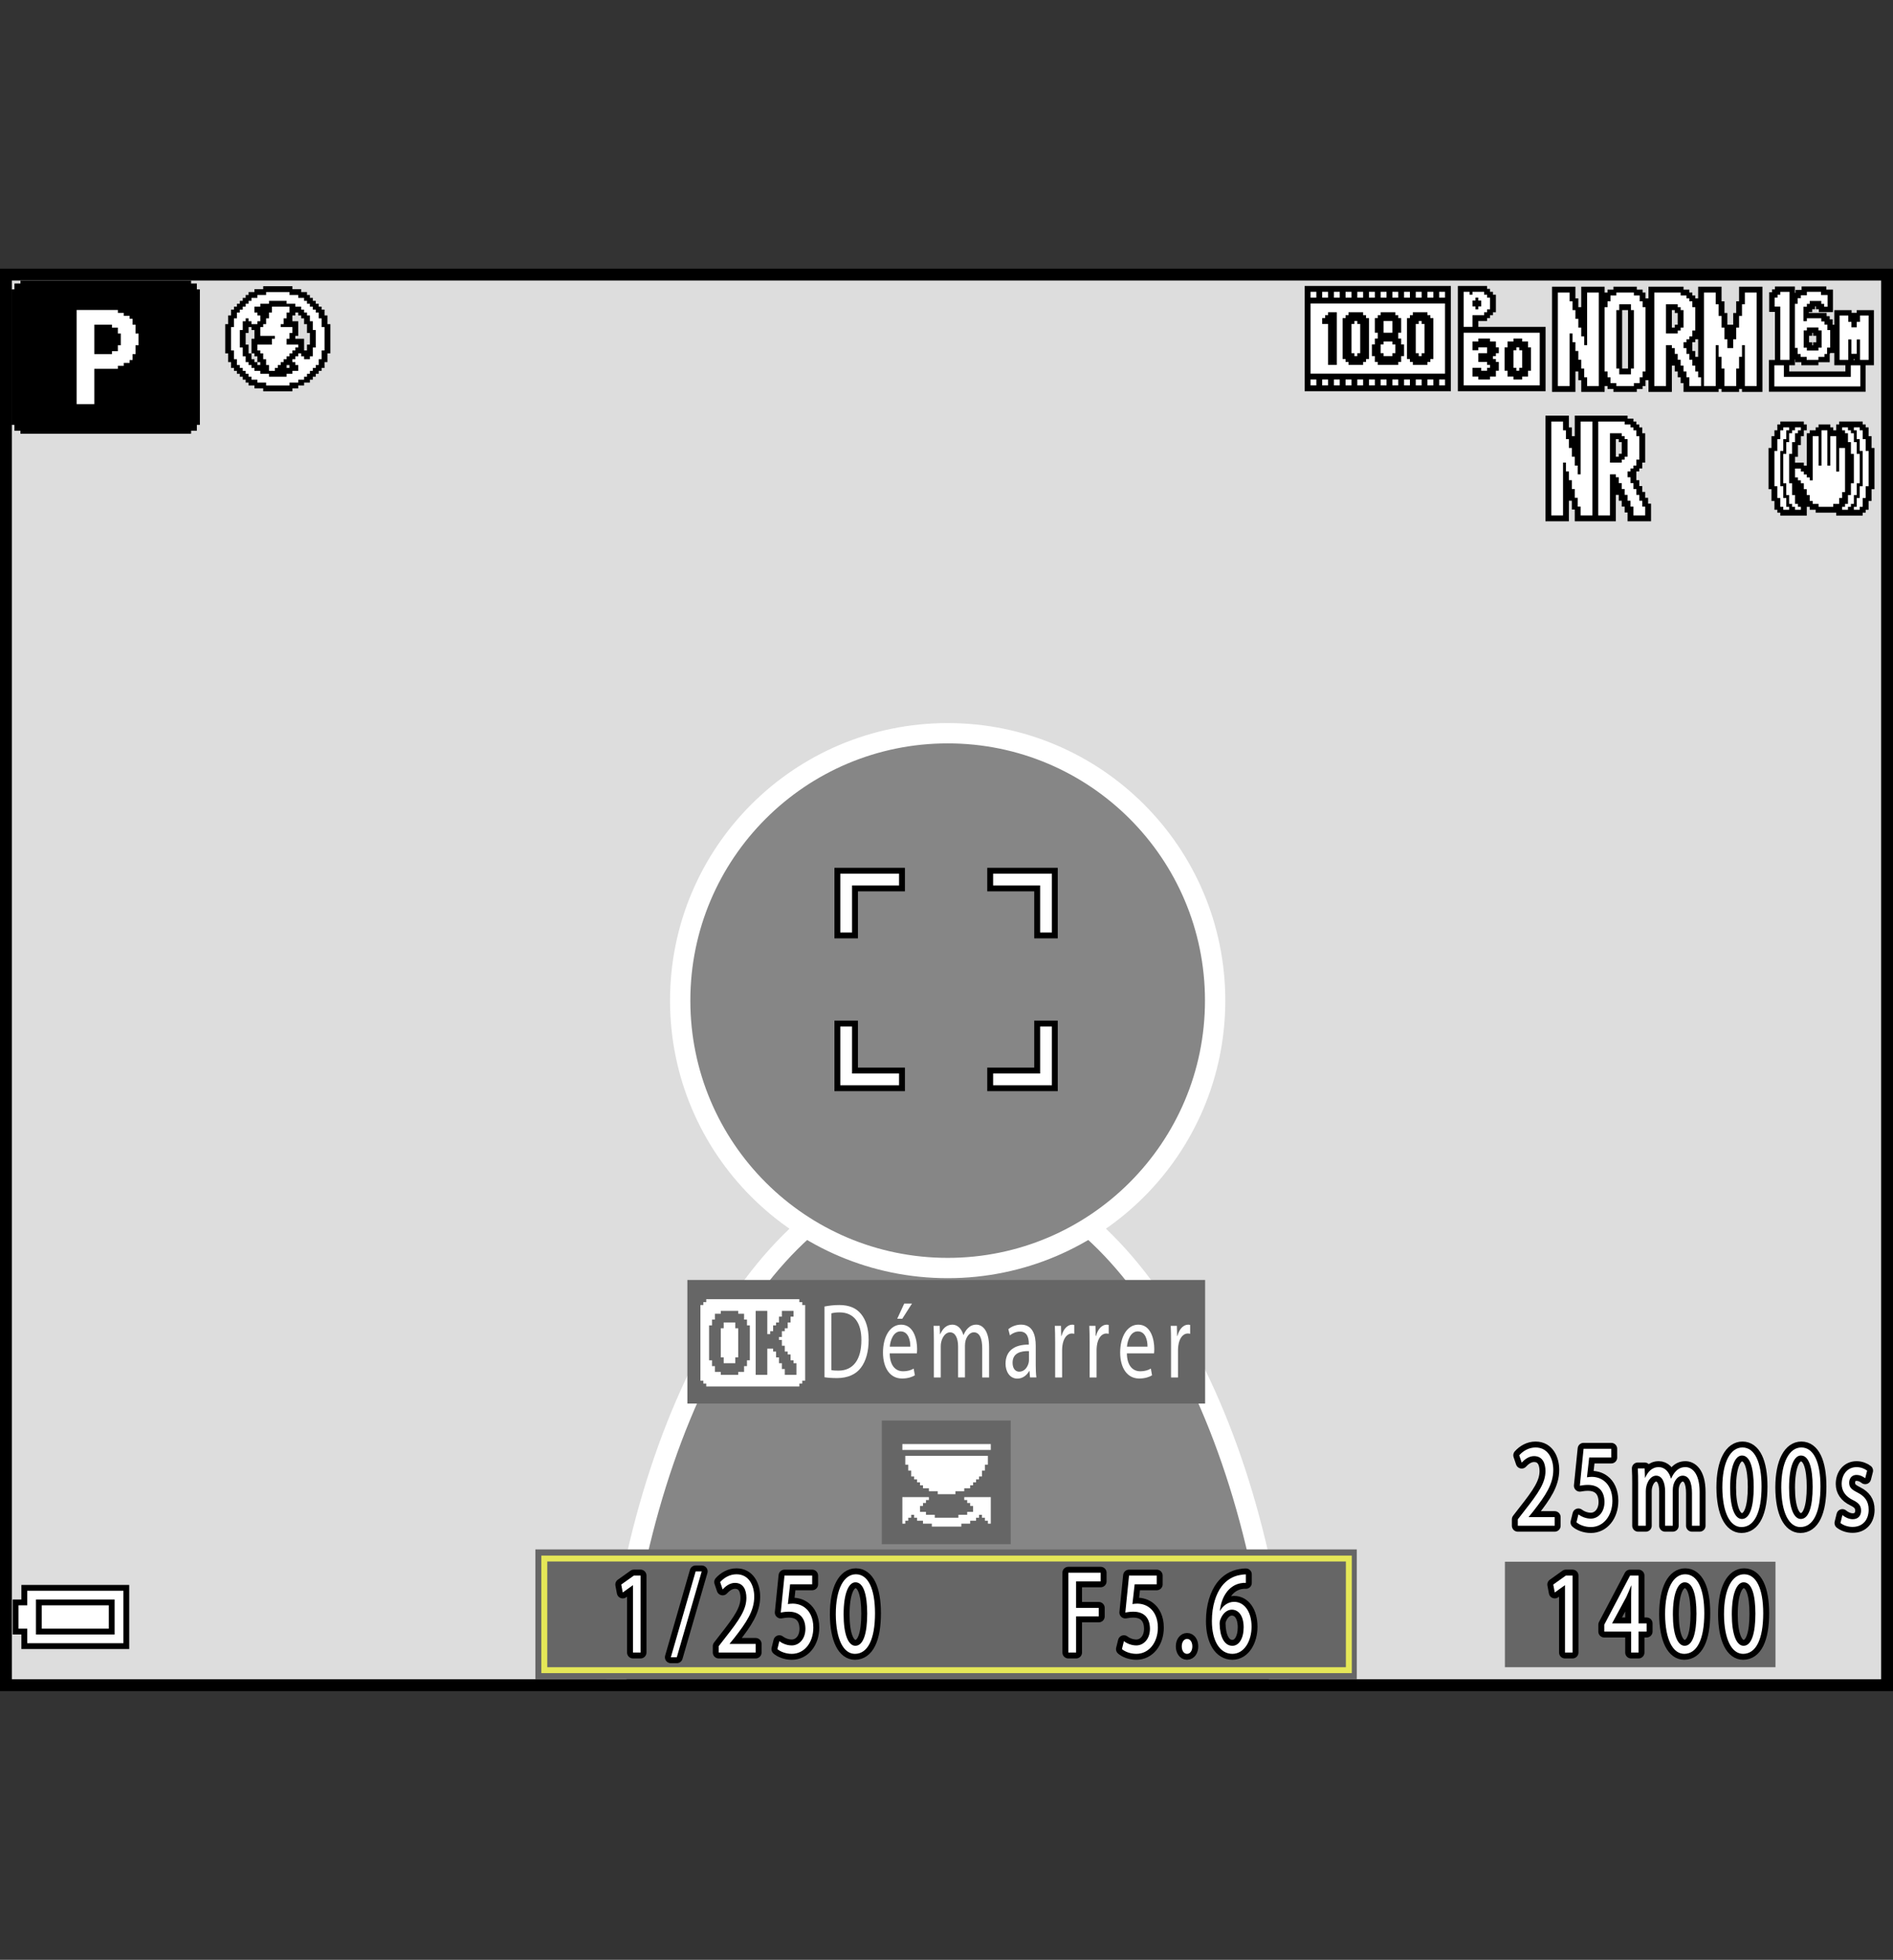 <?xml version="1.0" encoding="utf-8"?>
<!-- Generator: Adobe Illustrator 28.0.0, SVG Export Plug-In . SVG Version: 6.00 Build 0)  -->
<!DOCTYPE svg PUBLIC "-//W3C//DTD SVG 1.1//EN" "http://www.w3.org/Graphics/SVG/1.1/DTD/svg11.dtd">
<svg version="1.1" xmlns="http://www.w3.org/2000/svg" xmlns:xlink="http://www.w3.org/1999/xlink" x="0px" y="0px"
	 width="159.739px" height="165.407px" viewBox="0 0 159.739 165.407" style="enable-background:new 0 0 159.739 165.407;"
	 xml:space="preserve">
<rect x="0" y="0" width="159.739" height="165.407" fill="#333333" stroke="none"/>
<g id="space">
	<rect style="fill:none;" width="159.739" height="165.407"/>
</g>
<g id="Back">
	<rect x="0.5" y="23.177" style="fill:#DDDDDD;" width="158.739" height="119.055"/>
</g>
<g id="image">
	<path style="fill:#868686;stroke:#FFFFFF;stroke-width:1.714;" d="M108.005,142.448c-2.455-24.699-14.066-43.84-28.031-43.84
		c-13.969,0-25.582,19.141-28.037,43.84"/>
	<path style="fill:#868686;stroke:#FFFFFF;stroke-width:1.714;" d="M102.538,84.45c0,12.463-10.106,22.572-22.565,22.572
		c-12.467,0-22.576-10.109-22.576-22.572c0-12.463,10.109-22.565,22.576-22.565
		C92.433,61.886,102.538,71.987,102.538,84.45z"/>
</g>
<g id="parts">
	<rect x="126.991" y="131.811" style="fill:#666666;" width="22.83" height="8.904"/>
	<g>
		<polygon points="8.92,23.693 1.725,23.693 1.725,23.816 1.725,23.941 1.477,23.941 1.229,23.941 1.229,24.189 
			1.229,24.437 1.104,24.437 0.981,24.437 0.981,30.144 0.981,35.852 1.104,35.852 1.229,35.852 1.229,36.1 
			1.229,36.348 1.477,36.348 1.725,36.348 1.725,36.473 1.725,36.596 8.92,36.596 16.116,36.596 16.116,36.473 
			16.116,36.348 16.364,36.348 16.612,36.348 16.612,36.1 16.612,35.852 16.737,35.852 16.86,35.852 
			16.86,30.144 16.86,24.437 16.737,24.437 16.612,24.437 16.612,24.189 16.612,23.941 16.364,23.941 
			16.116,23.941 16.116,23.816 16.116,23.693 8.92,23.693 		"/>
		<polygon style="fill:#FFFFFF;" points="8.92,25.926 10.409,25.926 10.409,26.05 10.409,26.175 10.534,26.175 10.657,26.175 
			10.657,26.423 10.657,26.671 10.782,26.671 10.905,26.671 10.905,27.042 10.905,27.415 11.03,27.415 11.153,27.415 
			11.153,27.54 11.153,27.663 12.146,27.663 13.139,27.663 13.139,27.788 13.139,27.911 13.264,27.911 13.387,27.911 
			13.387,31.014 13.387,34.114 13.264,34.114 13.139,34.114 13.139,34.239 13.139,34.363 8.92,34.363 4.702,34.363 
			4.702,34.239 4.702,34.114 4.577,34.114 4.454,34.114 4.454,31.014 4.454,27.911 4.577,27.911 4.702,27.911 
			4.702,27.788 4.702,27.663 5.694,27.663 6.688,27.663 6.688,27.54 6.688,27.415 6.811,27.415 6.936,27.415 6.936,27.042 
			6.936,26.671 7.059,26.671 7.184,26.671 7.184,26.423 7.184,26.175 7.307,26.175 7.432,26.175 7.432,26.05 
			7.432,25.926 8.92,25.926 		"/>
		<polygon points="8.92,28.655 8.176,28.655 8.176,28.78 8.176,28.904 7.928,28.904 7.68,28.904 7.68,29.027 
			7.68,29.152 7.557,29.152 7.432,29.152 7.432,29.275 7.432,29.4 7.307,29.4 7.184,29.4 7.184,29.523 
			7.184,29.648 7.059,29.648 6.936,29.648 6.936,29.896 6.936,30.144 6.811,30.144 6.688,30.144 6.688,30.889 
			6.688,31.634 6.811,31.634 6.936,31.634 6.936,31.882 6.936,32.13 7.059,32.13 7.184,32.13 7.184,32.253 
			7.184,32.378 7.307,32.378 7.432,32.378 7.432,32.501 7.432,32.626 7.557,32.626 7.68,32.626 7.68,32.749 
			7.68,32.874 7.928,32.874 8.176,32.874 8.176,32.999 8.176,33.122 8.92,33.122 9.665,33.122 9.665,32.999 9.665,32.874 
			9.913,32.874 10.161,32.874 10.161,32.749 10.161,32.626 10.286,32.626 10.409,32.626 10.409,32.501 10.409,32.378 
			10.534,32.378 10.657,32.378 10.657,32.253 10.657,32.13 10.782,32.13 10.905,32.13 10.905,31.882 
			10.905,31.634 11.03,31.634 11.153,31.634 11.153,30.889 11.153,30.144 11.03,30.144 10.905,30.144 
			10.905,29.896 10.905,29.648 10.782,29.648 10.657,29.648 10.657,29.523 10.657,29.4 10.534,29.4 
			10.409,29.4 10.409,29.275 10.409,29.152 10.286,29.152 10.161,29.152 10.161,29.027 10.161,28.904 
			9.913,28.904 9.665,28.904 9.665,28.78 9.665,28.655 8.92,28.655 		"/>
	</g>
	<g>
		<polygon points="6.354,133.77 1.805,133.77 1.805,134.386 1.805,134.999 1.436,134.999 1.067,134.999 
			1.067,136.476 1.067,137.952 1.436,137.952 1.805,137.952 1.805,138.565 1.805,139.181 6.354,139.181 
			10.903,139.181 10.903,136.476 10.903,133.77 6.354,133.77 		"/>
		<polygon style="fill:#FFFFFF;" points="6.354,134.263 10.411,134.263 10.411,136.476 10.411,138.688 6.354,138.688 
			2.296,138.688 2.296,138.073 2.296,137.46 1.927,137.46 1.559,137.46 1.559,136.476 1.559,135.491 
			1.927,135.491 2.296,135.491 2.296,134.878 2.296,134.263 6.354,134.263 		"/>
		<polygon points="6.354,134.999 3.033,134.999 3.033,136.476 3.033,137.952 6.354,137.952 9.673,137.952 
			9.673,136.476 9.673,134.999 6.354,134.999 		"/>
		<polygon style="fill:#FFFFFF;" points="6.354,135.491 9.181,135.491 9.181,136.476 9.181,137.46 6.354,137.46 
			3.525,137.46 3.525,136.476 3.525,135.491 6.354,135.491 		"/>
	</g>
	<g>
		<polygon points="151.222,35.575 150.23,35.575 150.23,35.7 150.23,35.824 150.105,35.824 149.98,35.824 
			149.98,36.07 149.98,36.319 149.855,36.319 149.735,36.319 149.735,36.567 149.735,36.815 149.61,36.815 
			149.485,36.815 149.485,37.314 149.485,37.809 149.36,37.809 149.237,37.809 149.237,39.548 149.237,41.287 
			149.36,41.287 149.485,41.287 149.485,41.781 149.485,42.28 149.61,42.28 149.735,42.28 149.735,42.652 
			149.735,43.025 149.855,43.025 149.98,43.025 149.98,43.148 149.98,43.271 150.105,43.271 150.23,43.271 
			150.23,43.395 150.23,43.52 151.347,43.52 152.464,43.52 152.464,43.148 152.464,42.775 152.589,42.775 
			152.714,42.775 152.714,42.9 152.714,43.025 152.962,43.025 153.212,43.025 153.212,43.148 
			153.212,43.271 154.079,43.271 154.946,43.271 154.946,43.395 154.946,43.52 156.064,43.52 157.181,43.52 
			157.181,43.395 157.181,43.271 157.306,43.271 157.431,43.271 157.431,43.148 157.431,43.025 157.556,43.025 
			157.679,43.025 157.679,42.652 157.679,42.28 157.8,42.28 157.929,42.28 157.929,41.781 157.929,41.287 
			158.048,41.287 158.175,41.287 158.175,39.548 158.175,37.809 158.048,37.809 157.929,37.809 157.929,37.314 
			157.929,36.815 157.8,36.815 157.679,36.815 157.679,36.443 157.679,36.07 157.556,36.07 157.431,36.07 
			157.431,35.947 157.431,35.824 157.306,35.824 157.181,35.824 157.181,35.7 157.181,35.575 156.189,35.575 
			155.196,35.575 155.196,35.7 155.196,35.824 155.071,35.824 154.946,35.824 154.946,36.07 154.946,36.319 
			154.823,36.319 154.696,36.319 154.696,36.195 154.696,36.07 154.575,36.07 154.45,36.07 154.45,35.947 
			154.45,35.824 153.954,35.824 153.458,35.824 153.458,35.947 153.458,36.07 153.331,36.07 153.212,36.07 
			153.212,36.195 153.212,36.319 152.962,36.319 152.714,36.319 152.714,36.443 152.714,36.567 
			152.589,36.567 152.464,36.567 152.464,37.934 152.464,39.299 152.339,39.299 152.216,39.299 
			152.216,39.175 152.216,39.05 151.841,39.05 151.47,39.05 151.47,38.803 151.47,38.555 151.597,38.555 
			151.716,38.555 151.716,38.059 151.716,37.561 151.841,37.561 151.966,37.561 151.966,37.189 
			151.966,36.815 152.091,36.815 152.216,36.815 152.216,36.567 152.216,36.319 152.339,36.319 
			152.464,36.319 152.464,36.07 152.464,35.824 152.339,35.824 152.216,35.824 152.216,35.7 
			152.216,35.575 151.222,35.575 		"/>
		<polygon style="fill:#FFFFFF;" points="150.73,36.07 150.972,36.07 150.972,36.195 150.972,36.319 150.849,36.319 
			150.73,36.319 150.73,36.692 150.73,37.065 150.603,37.065 150.48,37.065 150.48,37.561 150.48,38.059 
			150.355,38.059 150.23,38.059 150.23,39.548 150.23,41.037 150.355,41.037 150.48,41.037 150.48,41.534 
			150.48,42.03 150.603,42.03 150.73,42.03 150.73,42.403 150.73,42.775 150.849,42.775 150.972,42.775 
			150.972,42.9 150.972,43.025 150.73,43.025 150.48,43.025 150.48,42.9 150.48,42.775 150.355,42.775 
			150.23,42.775 150.23,42.403 150.23,42.03 150.105,42.03 149.98,42.03 149.98,41.534 149.98,41.037 
			149.855,41.037 149.735,41.037 149.735,39.548 149.735,38.059 149.855,38.059 149.98,38.059 149.98,37.561 
			149.98,37.065 150.105,37.065 150.23,37.065 150.23,36.692 150.23,36.319 150.355,36.319 150.48,36.319 
			150.48,36.195 150.48,36.07 150.73,36.07 		"/>
		<polygon style="fill:#FFFFFF;" points="151.716,36.07 151.966,36.07 151.966,36.195 151.966,36.319 151.841,36.319 
			151.716,36.319 151.716,36.443 151.716,36.567 151.597,36.567 151.47,36.567 151.47,36.94 151.47,37.314 
			151.347,37.314 151.222,37.314 151.222,37.809 151.222,38.308 151.099,38.308 150.972,38.308 150.972,39.548 
			150.972,40.788 151.099,40.788 151.222,40.788 151.222,41.287 151.222,41.781 151.347,41.781 151.47,41.781 
			151.47,42.155 151.47,42.528 151.597,42.528 151.716,42.528 151.716,42.652 151.716,42.775 151.841,42.775 
			151.966,42.775 151.966,42.9 151.966,43.025 151.716,43.025 151.47,43.025 151.47,42.9 151.47,42.775 
			151.347,42.775 151.222,42.775 151.222,42.652 151.222,42.528 151.099,42.528 150.972,42.528 150.972,42.155 
			150.972,41.781 150.849,41.781 150.73,41.781 150.73,41.287 150.73,40.788 150.603,40.788 150.48,40.788 
			150.48,39.548 150.48,38.308 150.603,38.308 150.73,38.308 150.73,37.809 150.73,37.314 150.849,37.314 
			150.972,37.314 150.972,36.94 150.972,36.567 151.099,36.567 151.222,36.567 151.222,36.443 151.222,36.319 
			151.347,36.319 151.47,36.319 151.47,36.195 151.47,36.07 151.716,36.07 		"/>
		<polygon style="fill:#FFFFFF;" points="155.69,36.07 155.939,36.07 155.939,36.195 155.939,36.319 156.064,36.319 
			156.189,36.319 156.189,36.443 156.189,36.567 156.314,36.567 156.439,36.567 156.439,36.94 156.439,37.314 
			156.564,37.314 156.681,37.314 156.681,37.809 156.681,38.308 156.808,38.308 156.931,38.308 156.931,39.548 
			156.931,40.788 156.808,40.788 156.681,40.788 156.681,41.287 156.681,41.781 156.564,41.781 156.439,41.781 
			156.439,42.155 156.439,42.528 156.314,42.528 156.189,42.528 156.189,42.652 156.189,42.775 156.064,42.775 
			155.939,42.775 155.939,42.9 155.939,43.025 155.69,43.025 155.444,43.025 155.444,42.9 155.444,42.775 
			155.569,42.775 155.69,42.775 155.69,42.652 155.69,42.528 155.814,42.528 155.939,42.528 155.939,42.155 
			155.939,41.781 156.064,41.781 156.189,41.781 156.189,41.287 156.189,40.788 156.314,40.788 156.439,40.788 
			156.439,39.548 156.439,38.308 156.314,38.308 156.189,38.308 156.189,37.809 156.189,37.314 156.064,37.314 
			155.939,37.314 155.939,36.94 155.939,36.567 155.814,36.567 155.69,36.567 155.69,36.443 155.69,36.319 
			155.569,36.319 155.444,36.319 155.444,36.195 155.444,36.07 155.69,36.07 		"/>
		<polygon style="fill:#FFFFFF;" points="156.681,36.07 156.931,36.07 156.931,36.195 156.931,36.319 157.056,36.319 
			157.181,36.319 157.181,36.692 157.181,37.065 157.306,37.065 157.431,37.065 157.431,37.561 157.431,38.059 
			157.556,38.059 157.679,38.059 157.679,39.548 157.679,41.037 157.556,41.037 157.431,41.037 157.431,41.534 
			157.431,42.03 157.306,42.03 157.181,42.03 157.181,42.403 157.181,42.775 157.056,42.775 156.931,42.775 
			156.931,42.9 156.931,43.025 156.681,43.025 156.439,43.025 156.439,42.9 156.439,42.775 156.564,42.775 
			156.681,42.775 156.681,42.403 156.681,42.03 156.808,42.03 156.931,42.03 156.931,41.534 156.931,41.037 
			157.056,41.037 157.181,41.037 157.181,39.548 157.181,38.059 157.056,38.059 156.931,38.059 156.931,37.561 
			156.931,37.065 156.808,37.065 156.681,37.065 156.681,36.692 156.681,36.319 156.564,36.319 156.439,36.319 
			156.439,36.195 156.439,36.07 156.681,36.07 		"/>
		<polygon style="fill:#FFFFFF;" points="153.954,36.319 154.2,36.319 154.2,37.809 154.2,39.299 154.325,39.299 
			154.45,39.299 154.45,38.059 154.45,36.815 154.696,36.815 154.946,36.815 154.946,38.308 154.946,39.796 
			155.071,39.796 155.196,39.796 155.196,38.803 155.196,37.809 155.444,37.809 155.69,37.809 155.69,39.673 
			155.69,41.534 155.569,41.534 155.444,41.534 155.444,41.781 155.444,42.03 155.321,42.03 155.196,42.03 
			155.196,42.28 155.196,42.528 154.946,42.528 154.696,42.528 154.696,42.652 154.696,42.775 154.079,42.775 
			153.458,42.775 153.458,42.652 153.458,42.528 153.212,42.528 152.962,42.528 152.962,42.403 
			152.962,42.28 152.837,42.28 152.714,42.28 152.714,42.03 152.714,41.781 152.589,41.781 
			152.464,41.781 152.464,41.534 152.464,41.287 152.339,41.287 152.216,41.287 152.216,41.037 152.216,40.788 
			152.091,40.788 151.966,40.788 151.966,40.666 151.966,40.541 151.841,40.541 151.716,40.541 151.716,40.416 
			151.716,40.294 151.597,40.294 151.47,40.294 151.47,39.921 151.47,39.548 151.716,39.548 151.966,39.548 
			151.966,39.673 151.966,39.796 152.091,39.796 152.216,39.796 152.216,39.921 152.216,40.045 
			152.339,40.045 152.464,40.045 152.464,40.169 152.464,40.294 152.589,40.294 152.714,40.294 152.714,40.416 
			152.714,40.541 152.837,40.541 152.962,40.541 152.962,38.68 152.962,36.815 153.212,36.815 153.458,36.815 
			153.458,38.059 153.458,39.299 153.581,39.299 153.704,39.299 153.704,37.809 153.704,36.319 
			153.954,36.319 		"/>
	</g>
	<g>
		<polygon points="131.397,35.082 130.411,35.082 130.411,39.539 130.411,43.996 131.397,43.996 132.388,43.996 
			132.388,43.13 132.388,42.263 132.513,42.263 132.638,42.263 132.638,42.635 132.638,43.006 132.759,43.006 
			132.884,43.006 132.884,43.501 132.884,43.996 134.616,43.996 136.349,43.996 136.349,42.882 136.349,41.768 
			136.472,41.768 136.597,41.768 136.597,42.015 136.597,42.263 136.722,42.263 136.847,42.263 136.847,42.51 
			136.847,42.758 136.972,42.758 137.095,42.758 137.095,43.006 137.095,43.254 137.22,43.254 137.341,43.254 
			137.341,43.625 137.341,43.996 138.331,43.996 139.321,43.996 139.321,43.254 139.321,42.51 139.196,42.51 
			139.073,42.51 139.073,42.263 139.073,42.015 138.948,42.015 138.825,42.015 138.825,41.768 138.825,41.519 
			138.706,41.519 138.579,41.519 138.579,41.273 138.579,41.024 138.456,41.024 138.331,41.024 
			138.331,40.777 138.331,40.53 138.206,40.53 138.083,40.53 138.083,40.157 138.083,39.787 138.206,39.787 
			138.331,39.787 138.331,39.663 138.331,39.539 138.456,39.539 138.579,39.539 138.579,39.293 138.579,39.044 
			138.706,39.044 138.825,39.044 138.825,37.806 138.825,36.569 138.706,36.569 138.579,36.569 138.579,36.32 
			138.579,36.074 138.456,36.074 138.331,36.074 138.331,35.949 138.331,35.825 138.206,35.825 
			138.083,35.825 138.083,35.702 138.083,35.578 137.962,35.578 137.837,35.578 137.837,35.453 137.837,35.331 
			137.589,35.331 137.341,35.331 137.341,35.207 137.341,35.082 135.114,35.082 132.884,35.082 132.884,35.949 
			132.884,36.815 132.759,36.815 132.638,36.815 132.638,36.444 132.638,36.074 132.513,36.074 132.388,36.074 
			132.388,35.578 132.388,35.082 131.397,35.082 		"/>
		<polygon style="fill:#FFFFFF;" points="131.397,35.578 131.896,35.578 131.896,35.949 131.896,36.32 132.017,36.32 
			132.142,36.32 132.142,36.692 132.142,37.063 132.267,37.063 132.388,37.063 132.388,37.435 132.388,37.806 
			132.513,37.806 132.638,37.806 132.638,38.177 132.638,38.549 132.759,38.549 132.884,38.549 132.884,38.921 
			132.884,39.293 133.009,39.293 133.132,39.293 133.132,39.663 133.132,40.034 133.257,40.034 133.38,40.034 
			133.38,37.806 133.38,35.578 133.872,35.578 134.372,35.578 134.372,39.539 134.372,43.501 133.872,43.501 
			133.38,43.501 133.38,43.13 133.38,42.758 133.257,42.758 133.132,42.758 133.132,42.387 133.132,42.015 
			133.009,42.015 132.884,42.015 132.884,41.644 132.884,41.273 132.759,41.273 132.638,41.273 132.638,40.901 
			132.638,40.53 132.513,40.53 132.388,40.53 132.388,40.157 132.388,39.787 132.267,39.787 132.142,39.787 
			132.142,39.415 132.142,39.044 132.017,39.044 131.896,39.044 131.896,41.273 131.896,43.501 131.397,43.501 
			130.905,43.501 130.905,39.539 130.905,35.578 131.397,35.578 		"/>
		<polygon style="fill:#FFFFFF;" points="135.98,35.578 137.095,35.578 137.095,35.702 137.095,35.825 137.341,35.825 
			137.589,35.825 137.589,35.949 137.589,36.074 137.714,36.074 137.837,36.074 137.837,36.196 
			137.837,36.32 137.962,36.32 138.083,36.32 138.083,36.569 138.083,36.815 138.206,36.815 
			138.331,36.815 138.331,37.806 138.331,38.796 138.206,38.796 138.083,38.796 138.083,39.044 138.083,39.293 
			137.962,39.293 137.837,39.293 137.837,39.415 137.837,39.539 137.714,39.539 137.589,39.539 137.589,39.663 
			137.589,39.787 137.464,39.787 137.341,39.787 137.341,40.034 137.341,40.282 137.464,40.282 137.589,40.282 
			137.589,40.53 137.589,40.777 137.714,40.777 137.837,40.777 137.837,41.024 137.837,41.273 
			137.962,41.273 138.083,41.273 138.083,41.519 138.083,41.768 138.206,41.768 138.331,41.768 
			138.331,42.015 138.331,42.263 138.456,42.263 138.579,42.263 138.579,42.51 138.579,42.758 
			138.706,42.758 138.825,42.758 138.825,43.13 138.825,43.501 138.331,43.501 137.837,43.501 137.837,43.13 
			137.837,42.758 137.714,42.758 137.589,42.758 137.589,42.51 137.589,42.263 137.464,42.263 
			137.341,42.263 137.341,42.015 137.341,41.768 137.22,41.768 137.095,41.768 137.095,41.519 137.095,41.273 
			136.972,41.273 136.847,41.273 136.847,41.024 136.847,40.777 136.722,40.777 136.597,40.777 136.597,40.53 
			136.597,40.282 136.472,40.282 136.349,40.282 136.349,40.157 136.349,40.034 136.105,40.034 135.856,40.034 
			135.856,41.768 135.856,43.501 135.36,43.501 134.864,43.501 134.864,39.539 134.864,35.578 135.98,35.578 		"/>
		<polygon points="136.349,36.569 135.856,36.569 135.856,37.806 135.856,39.044 136.349,39.044 136.847,39.044 
			136.847,38.921 136.847,38.796 136.972,38.796 137.095,38.796 137.095,38.673 137.095,38.549 137.22,38.549 
			137.341,38.549 137.341,37.806 137.341,37.063 137.22,37.063 137.095,37.063 137.095,36.939 137.095,36.815 
			136.972,36.815 136.847,36.815 136.847,36.692 136.847,36.569 136.349,36.569 		"/>
		<polygon style="fill:#DDDDDD;" points="136.472,37.063 136.597,37.063 136.597,37.187 136.597,37.311 136.722,37.311 
			136.847,37.311 136.847,37.806 136.847,38.301 136.722,38.301 136.597,38.301 136.597,38.426 136.597,38.549 
			136.472,38.549 136.349,38.549 136.349,37.806 136.349,37.063 136.472,37.063 		"/>
	</g>
	<g>
		<polygon points="131.954,24.198 130.966,24.198 130.966,28.638 130.966,33.077 131.954,33.077 132.939,33.077 
			132.939,32.214 132.939,31.351 133.064,31.351 133.187,31.351 133.187,31.721 133.187,32.09 133.308,32.09 
			133.433,32.09 133.433,32.583 133.433,33.077 134.421,33.077 135.405,33.077 135.405,32.83 135.405,32.583 
			135.53,32.583 135.653,32.583 135.653,32.707 135.653,32.83 135.897,32.83 136.146,32.83 136.146,32.953 
			136.146,33.077 137.132,33.077 138.12,33.077 138.12,32.953 138.12,32.83 138.364,32.83 138.612,32.83 
			138.612,32.707 138.612,32.583 138.735,32.583 138.856,32.583 138.856,32.337 138.856,32.09 138.981,32.09 
			139.105,32.09 139.105,32.583 139.105,33.077 140.091,33.077 141.079,33.077 141.079,31.967 141.079,30.857 
			141.2,30.857 141.323,30.857 141.323,31.103 141.323,31.351 141.446,31.351 141.571,31.351 141.571,31.597 
			141.571,31.844 141.696,31.844 141.819,31.844 141.819,32.09 141.819,32.337 141.94,32.337 142.064,32.337 
			142.064,32.707 142.064,33.077 143.544,33.077 145.022,33.077 145.022,32.953 145.022,32.83 145.147,32.83 
			145.271,32.83 145.271,32.953 145.271,33.077 146.009,33.077 146.749,33.077 146.749,32.953 146.749,32.83 
			146.872,32.83 146.997,32.83 146.997,32.953 146.997,33.077 147.86,33.077 148.722,33.077 148.722,28.638 
			148.722,24.198 147.737,24.198 146.749,24.198 146.749,24.815 146.749,25.432 146.628,25.432 146.505,25.432 
			146.505,25.925 146.505,26.418 146.38,26.418 146.255,26.418 146.255,26.911 146.255,27.404 146.009,27.404 
			145.763,27.404 145.763,26.911 145.763,26.418 145.64,26.418 145.517,26.418 145.517,25.925 145.517,25.432 
			145.396,25.432 145.271,25.432 145.271,24.815 145.271,24.198 144.282,24.198 143.296,24.198 143.296,24.691 
			143.296,25.185 143.173,25.185 143.05,25.185 143.05,25.061 143.05,24.938 142.929,24.938 142.806,24.938 
			142.806,24.815 142.806,24.691 142.681,24.691 142.556,24.691 142.556,24.568 142.556,24.445 142.312,24.445 
			142.064,24.445 142.064,24.322 142.064,24.198 140.583,24.198 139.105,24.198 139.105,24.691 139.105,25.185 
			138.981,25.185 138.856,25.185 138.856,24.938 138.856,24.691 138.735,24.691 138.612,24.691 138.612,24.568 
			138.612,24.445 138.364,24.445 138.12,24.445 138.12,24.322 138.12,24.198 137.132,24.198 136.146,24.198 
			136.146,24.322 136.146,24.445 135.897,24.445 135.653,24.445 135.653,24.568 135.653,24.691 135.53,24.691 
			135.405,24.691 135.405,24.445 135.405,24.198 134.421,24.198 133.433,24.198 133.433,25.061 133.433,25.925 
			133.308,25.925 133.187,25.925 133.187,25.555 133.187,25.185 133.064,25.185 132.939,25.185 132.939,24.691 
			132.939,24.198 131.954,24.198 		"/>
		<polygon style="fill:#FFFFFF;" points="131.954,24.691 132.446,24.691 132.446,25.061 132.446,25.432 132.571,25.432 
			132.694,25.432 132.694,25.802 132.694,26.172 132.815,26.172 132.939,26.172 132.939,26.541 132.939,26.911 
			133.064,26.911 133.187,26.911 133.187,27.281 133.187,27.651 133.308,27.651 133.433,27.651 133.433,28.021 
			133.433,28.391 133.556,28.391 133.681,28.391 133.681,28.761 133.681,29.131 133.804,29.131 133.925,29.131 
			133.925,26.911 133.925,24.691 134.421,24.691 134.913,24.691 134.913,28.638 134.913,32.583 134.421,32.583 
			133.925,32.583 133.925,32.214 133.925,31.844 133.804,31.844 133.681,31.844 133.681,31.474 133.681,31.103 
			133.556,31.103 133.433,31.103 133.433,30.733 133.433,30.364 133.308,30.364 133.187,30.364 133.187,29.994 
			133.187,29.624 133.064,29.624 132.939,29.624 132.939,29.254 132.939,28.884 132.815,28.884 132.694,28.884 
			132.694,28.515 132.694,28.144 132.571,28.144 132.446,28.144 132.446,30.364 132.446,32.583 131.954,32.583 
			131.458,32.583 131.458,28.638 131.458,24.691 131.954,24.691 		"/>
		<polygon style="fill:#FFFFFF;" points="137.132,24.691 137.872,24.691 137.872,24.815 137.872,24.938 138.12,24.938 
			138.364,24.938 138.364,25.185 138.364,25.432 138.489,25.432 138.612,25.432 138.612,25.679 138.612,25.925 
			138.735,25.925 138.856,25.925 138.856,28.638 138.856,31.351 138.735,31.351 138.612,31.351 138.612,31.597 
			138.612,31.844 138.489,31.844 138.364,31.844 138.364,32.09 138.364,32.337 138.12,32.337 137.872,32.337 
			137.872,32.46 137.872,32.583 137.132,32.583 136.392,32.583 136.392,32.46 136.392,32.337 136.146,32.337 
			135.897,32.337 135.897,32.09 135.897,31.844 135.774,31.844 135.653,31.844 135.653,31.597 135.653,31.351 
			135.53,31.351 135.405,31.351 135.405,28.638 135.405,25.925 135.53,25.925 135.653,25.925 135.653,25.679 
			135.653,25.432 135.774,25.432 135.897,25.432 135.897,25.185 135.897,24.938 136.146,24.938 136.392,24.938 
			136.392,24.815 136.392,24.691 137.132,24.691 		"/>
		<polygon style="fill:#FFFFFF;" points="140.706,24.691 141.819,24.691 141.819,24.815 141.819,24.938 142.064,24.938 
			142.312,24.938 142.312,25.061 142.312,25.185 142.433,25.185 142.556,25.185 142.556,25.309 142.556,25.432 
			142.681,25.432 142.806,25.432 142.806,25.679 142.806,25.925 142.929,25.925 143.05,25.925 143.05,26.911 
			143.05,27.897 142.929,27.897 142.806,27.897 142.806,28.144 142.806,28.391 142.681,28.391 142.556,28.391 
			142.556,28.515 142.556,28.638 142.433,28.638 142.312,28.638 142.312,28.761 142.312,28.884 142.189,28.884 
			142.064,28.884 142.064,29.131 142.064,29.378 142.189,29.378 142.312,29.378 142.312,29.624 142.312,29.871 
			142.433,29.871 142.556,29.871 142.556,30.117 142.556,30.364 142.681,30.364 142.806,30.364 142.806,30.61 
			142.806,30.857 142.929,30.857 143.05,30.857 143.05,31.103 143.05,31.351 143.173,31.351 143.296,31.351 
			143.296,31.597 143.296,31.844 143.421,31.844 143.544,31.844 143.544,32.214 143.544,32.583 143.05,32.583 
			142.556,32.583 142.556,32.214 142.556,31.844 142.433,31.844 142.312,31.844 142.312,31.597 142.312,31.351 
			142.189,31.351 142.064,31.351 142.064,31.103 142.064,30.857 141.94,30.857 141.819,30.857 141.819,30.61 
			141.819,30.364 141.696,30.364 141.571,30.364 141.571,30.117 141.571,29.871 141.446,29.871 141.323,29.871 
			141.323,29.624 141.323,29.378 141.2,29.378 141.079,29.378 141.079,29.254 141.079,29.131 140.831,29.131 
			140.583,29.131 140.583,30.857 140.583,32.583 140.091,32.583 139.597,32.583 139.597,28.638 139.597,24.691 
			140.706,24.691 		"/>
		<polygon style="fill:#FFFFFF;" points="144.282,24.691 144.778,24.691 144.778,25.185 144.778,25.679 144.899,25.679 
			145.022,25.679 145.022,26.172 145.022,26.665 145.147,26.665 145.271,26.665 145.271,27.158 145.271,27.651 
			145.396,27.651 145.517,27.651 145.517,28.144 145.517,28.638 145.64,28.638 145.763,28.638 145.763,29.008 
			145.763,29.378 146.009,29.378 146.255,29.378 146.255,29.008 146.255,28.638 146.38,28.638 146.505,28.638 
			146.505,28.144 146.505,27.651 146.628,27.651 146.749,27.651 146.749,27.158 146.749,26.665 146.872,26.665 
			146.997,26.665 146.997,26.172 146.997,25.679 147.12,25.679 147.241,25.679 147.241,25.185 147.241,24.691 
			147.737,24.691 148.23,24.691 148.23,28.638 148.23,32.583 147.737,32.583 147.241,32.583 147.241,30.857 
			147.241,29.131 147.12,29.131 146.997,29.131 146.997,29.624 146.997,30.117 146.872,30.117 146.749,30.117 
			146.749,30.61 146.749,31.103 146.628,31.103 146.505,31.103 146.505,31.844 146.505,32.583 146.009,32.583 
			145.517,32.583 145.517,31.844 145.517,31.103 145.396,31.103 145.271,31.103 145.271,30.61 145.271,30.117 
			145.147,30.117 145.022,30.117 145.022,29.624 145.022,29.131 144.899,29.131 144.778,29.131 144.778,30.857 
			144.778,32.583 144.282,32.583 143.79,32.583 143.79,28.638 143.79,24.691 144.282,24.691 		"/>
		<polygon style="fill:#DDDDDD;" points="143.173,28.638 143.296,28.638 143.296,29.378 143.296,30.117 143.173,30.117 
			143.05,30.117 143.05,29.871 143.05,29.624 142.929,29.624 142.806,29.624 142.806,29.254 142.806,28.884 
			142.929,28.884 143.05,28.884 143.05,28.761 143.05,28.638 143.173,28.638 		"/>
		<polygon points="137.132,25.679 136.638,25.679 136.638,25.925 136.638,26.172 136.515,26.172 136.392,26.172 
			136.392,28.638 136.392,31.103 136.515,31.103 136.638,31.103 136.638,31.351 136.638,31.597 137.132,31.597 
			137.624,31.597 137.624,31.351 137.624,31.103 137.747,31.103 137.872,31.103 137.872,28.638 
			137.872,26.172 137.747,26.172 137.624,26.172 137.624,25.925 137.624,25.679 137.132,25.679 		"/>
		<polygon style="fill:#DDDDDD;" points="137.132,26.172 137.38,26.172 137.38,28.638 137.38,31.103 137.132,31.103 
			136.884,31.103 136.884,28.638 136.884,26.172 137.132,26.172 		"/>
		<polygon points="141.079,25.679 140.583,25.679 140.583,26.911 140.583,28.144 141.079,28.144 141.571,28.144 
			141.571,28.021 141.571,27.897 141.696,27.897 141.819,27.897 141.819,27.774 141.819,27.651 141.94,27.651 
			142.064,27.651 142.064,26.911 142.064,26.172 141.94,26.172 141.819,26.172 141.819,26.048 141.819,25.925 
			141.696,25.925 141.571,25.925 141.571,25.802 141.571,25.679 141.079,25.679 		"/>
		<polygon style="fill:#DDDDDD;" points="141.2,26.172 141.323,26.172 141.323,26.295 141.323,26.418 141.446,26.418 
			141.571,26.418 141.571,26.911 141.571,27.404 141.446,27.404 141.323,27.404 141.323,27.528 141.323,27.651 
			141.2,27.651 141.079,27.651 141.079,26.911 141.079,26.172 141.2,26.172 		"/>
	</g>
	<g>
		<polygon points="8.92,23.694 1.725,23.694 1.725,23.819 1.725,23.944 1.477,23.944 1.229,23.944 1.229,24.19 
			1.229,24.44 1.104,24.44 0.981,24.44 0.981,30.147 0.981,35.854 1.104,35.854 1.229,35.854 1.229,36.101 
			1.229,36.351 1.477,36.351 1.725,36.351 1.725,36.476 1.725,36.597 8.92,36.597 16.116,36.597 16.116,36.476 
			16.116,36.351 16.364,36.351 16.612,36.351 16.612,36.101 16.612,35.854 16.737,35.854 16.86,35.854 
			16.86,30.147 16.86,24.44 16.737,24.44 16.612,24.44 16.612,24.19 16.612,23.944 16.364,23.944 
			16.116,23.944 16.116,23.819 16.116,23.694 8.92,23.694 		"/>
		<path style="fill-rule:evenodd;clip-rule:evenodd;fill:#FFFFFF;" d="M6.469,26.161H6.667h0.1h0.199h0.148h0.1h0.198h0.446h0.399h0.447h0.397h0.447h0.398
			v0.149v0.1h0.148h0.1h0.148h0.1v0.148v0.1h0.148h0.101h0.147h0.101v0.199v0.049h0.148h0.1v0.148
			v0.102v0.197v0.049h0.148h0.1v0.746h0.148h0.101v0.148v0.1v0.148v0.1v0.148v0.102v0.148v0.098h-0.149
			h-0.1v0.746h-0.148h-0.1v0.149v0.1v0.148v0.1h-0.148h-0.1v0.148v0.1h-0.149h-0.099h-0.199h-0.05
			v0.15v0.098H10.293h-0.1H9.995H9.945v0.149v0.101H8.952H7.959v1.488v1.49H7.214H6.816H6.617H6.469V33.958
			v-0.1V33.71v-0.1V33.163v-0.398v-0.445v-0.398v-0.445v-0.398v-0.447v-0.396V29.786v-0.396v-0.447v-0.399v-0.447
			v-0.396v-0.447v-0.396v-0.1v-0.148v-0.1v-0.199V26.161L6.469,26.161z M7.959,27.55v0.102v0.148v0.297v0.895
			v0.199v0.098v0.15v0.199v0.1v0.148h1.489V29.786v-0.148h0.05h0.199h0.099h0.149V29.538v-0.148V29.288v-0.148
			h0.1h0.148V29.042v-0.148V28.792v-0.148v-0.1v-0.148v-0.1v-0.148h-0.1H9.945v-0.051v-0.197v-0.1v-0.148
			H9.845H9.697H9.597H9.448v-0.102v-0.148H7.959V27.55L7.959,27.55z"/>
	</g>
	<g>
		<rect x="45.18" y="130.772" style="fill:#666666;" width="69.309" height="10.941"/>
		<g>
			<path style="fill:#E5E757;" d="M113.571,131.792v8.922H46.18v-8.922H113.571 M114.071,131.292H45.68v9.922h68.392
				V131.292L114.071,131.292z"/>
		</g>
	</g>
	<rect x="74.408" y="119.895" style="fill:#666666;" width="10.88" height="10.434"/>
	<g>
		<polygon style="fill:#FFFFFF;" points="79.875,121.88 76.145,121.88 76.145,122.128 76.145,122.378 79.875,122.378 
			83.606,122.378 83.606,122.128 83.606,121.88 79.875,121.88 		"/>
		<polygon style="fill:#FFFFFF;" points="79.875,122.874 76.393,122.874 76.393,123.247 76.393,123.62 76.518,123.62 
			76.642,123.62 76.642,123.87 76.642,124.118 76.767,124.118 76.891,124.118 76.891,124.368 76.891,124.616 
			77.015,124.616 77.14,124.616 77.14,124.741 77.14,124.864 77.265,124.864 77.388,124.864 77.388,124.989 
			77.388,125.114 77.513,125.114 77.637,125.114 77.637,125.237 77.637,125.362 77.762,125.362 77.885,125.362 
			77.885,125.487 77.885,125.612 78.135,125.612 78.383,125.612 78.383,125.735 78.383,125.86 78.757,125.86 
			79.13,125.86 79.13,125.985 79.13,126.11 79.875,126.11 80.622,126.11 80.622,125.985 80.622,125.86 
			80.995,125.86 81.369,125.86 81.369,125.735 81.369,125.612 81.617,125.612 81.867,125.612 81.867,125.487 
			81.867,125.362 81.99,125.362 82.114,125.362 82.114,125.237 82.114,125.114 82.239,125.114 82.364,125.114 
			82.364,124.989 82.364,124.864 82.489,124.864 82.614,124.864 82.614,124.741 82.614,124.616 82.737,124.616 
			82.862,124.616 82.862,124.368 82.862,124.118 82.985,124.118 83.11,124.118 83.11,123.87 83.11,123.62 
			83.235,123.62 83.36,123.62 83.36,123.247 83.36,122.874 79.875,122.874 		"/>
		<polygon style="fill:#FFFFFF;" points="77.265,126.358 76.145,126.358 76.145,127.478 76.145,128.597 76.27,128.597 
			76.393,128.597 76.393,128.472 76.393,128.349 76.518,128.349 76.642,128.349 76.642,128.224 76.642,128.099 
			76.767,128.099 76.891,128.099 76.891,127.976 76.891,127.851 77.015,127.851 77.14,127.851 77.14,127.976 
			77.14,128.099 77.265,128.099 77.388,128.099 77.388,128.224 77.388,128.349 77.637,128.349 77.885,128.349 
			77.885,128.472 77.885,128.597 78.26,128.597 78.632,128.597 78.632,128.72 78.632,128.845 79.875,128.845 
			81.12,128.845 81.12,128.72 81.12,128.597 81.492,128.597 81.867,128.597 81.867,128.472 81.867,128.349 
			82.114,128.349 82.364,128.349 82.364,128.224 82.364,128.099 82.489,128.099 82.614,128.099 82.614,127.976 
			82.614,127.851 82.737,127.851 82.862,127.851 82.862,127.976 82.862,128.099 82.985,128.099 83.11,128.099 
			83.11,128.224 83.11,128.349 83.235,128.349 83.36,128.349 83.36,128.472 83.36,128.597 83.481,128.597 
			83.606,128.597 83.606,127.478 83.606,126.358 82.489,126.358 81.369,126.358 81.369,126.481 81.369,126.606 
			81.492,126.606 81.617,126.606 81.617,126.73 81.617,126.855 81.742,126.855 81.867,126.855 81.867,126.98 
			81.867,127.105 81.99,127.105 82.114,127.105 82.114,127.353 82.114,127.603 81.867,127.603 81.617,127.603 
			81.617,127.726 81.617,127.851 81.244,127.851 80.872,127.851 80.872,127.976 80.872,128.099 79.875,128.099 
			78.88,128.099 78.88,127.976 78.88,127.851 78.508,127.851 78.135,127.851 78.135,127.726 78.135,127.603 
			77.885,127.603 77.637,127.603 77.637,127.353 77.637,127.105 77.762,127.105 77.885,127.105 77.885,126.98 
			77.885,126.855 78.01,126.855 78.135,126.855 78.135,126.73 78.135,126.606 78.26,126.606 78.383,126.606 
			78.383,126.481 78.383,126.358 77.265,126.358 		"/>
	</g>
	<g>
		<path d="M158.132,26.176h-1.453c0,0,0,0.206,0,0.231c-0.049,0-0.391,0-0.434,0c0-0.025,0-0.231,0-0.231h-1.457
			v1.232c-0.043,0-0.092,0-0.139,0v-0.458c0,0-0.127,0-0.25,0c0-0.131,0-0.268,0-0.268s-0.135,0-0.262,0
			c0-0.131,0-0.269,0-0.269s-1.264,0-1.504,0c0-0.032,0-0.038,0-0.07c0.131,0,0.291,0,0.291,0s0-0.121,0-0.244
			c0.115,0,0.24,0,0.24,0s0-0.12,0-0.243c0.035,0,0.035,0,0.074,0c0,0.123,0,0.243,0,0.243s0.125,0,0.24,0
			c0,0.123,0,0.244,0,0.244h1.193v-1.902c0,0-0.523,0-0.559,0c0-0.127,0-0.261,0-0.261h-2.086c0,0,0,0.153,0,0.287
			c-0.012,0-0.512,0-0.512,0s0,0.121,0,0.243c-0.025,0-0.031,0-0.053,0v-0.53h-1.684c0,0,0,0.121,0,0.243
			c-0.117,0-0.242,0-0.242,0s0,0.123,0,0.244c-0.117,0-0.242,0-0.242,0v1.658c0,0,0.476,0,0.484,0
			c0,0.579,0,3.053,0,4.056h-0.508v2.683h8.158v-2.237h0.701V26.176z M156.505,30.315c0,0,0,0.031,0,0.066h-0.092
			c0-0.035,0-0.066,0-0.066C156.456,30.315,156.458,30.315,156.505,30.315z M150.98,31.353c0-0.121,0-0.328,0-0.526
			h0.484V30.333c0.008,0,0.022,0,0.027,0c0,0.122,0,0.24,0,0.24s0.506,0,0.514,0c0,0.125,0,0.254,0,0.254h1.441
			v-0.254h0.953v-0.692l0.039-0.085h0.35v1.031h0.934c0,0.198,0,0.405,0,0.526
			C155.03,31.353,151.679,31.353,150.98,31.353z"/>
		<polygon style="fill:#FFFFFF;" points="156.179,30.833 156.179,31.806 150.53,31.806 150.53,30.833 149.728,30.833 
			149.728,32.615 156.98,32.615 156.98,30.833 		"/>
		<polygon style="fill:#FFFFFF;" points="149.997,24.876 149.997,25.12 149.749,25.12 149.749,25.875 150.23,25.875 
			150.23,30.376 151.009,30.376 151.009,24.633 150.23,24.633 150.23,24.876 		"/>
		<polygon style="fill:#FFFFFF;" points="156.956,30.376 157.681,30.376 157.681,26.628 156.956,26.628 156.956,27.167 
			156.681,27.167 156.681,27.628 156.231,27.628 156.231,27.167 155.964,27.167 155.964,26.628 155.231,26.628 
			155.231,30.376 155.964,30.376 155.964,28.651 156.231,28.651 156.231,29.863 156.681,29.863 156.681,28.651 
			156.956,28.651 		"/>
		<g>
			<g>
				<path style="fill:#FFFFFF;" d="M154.2,27.86v-0.461h-0.244v-0.268h-0.266v-0.269h-1.219v0.246h-0.291v-1.218h0.291
					v-0.244h0.244v-0.243h0.975v0.243h0.242v0.244h0.287v-0.994h-0.557v-0.265h-1.191v0.287h-0.506v0.243
					h-0.269v0.484h-0.233v3.721h0.233v0.513h0.25v0.24h0.508v0.255h0.992v-0.255h0.51v-0.24h0.219v-0.537h0.264
					v-1.483H154.2z M153.714,29.344h-0.267v0.244h-0.975v-0.244h-0.268v-1.457h0.268v-0.245h0.975v0.245h0.267
					V29.344z"/>
			</g>
		</g>
		<path style="fill:#DDDDDD;" d="M152.925,28.095c0,0.119,0,0.244,0,0.244s-0.131,0-0.268,0c0,0.235,0,0.315,0,0.554
			c0.137,0,0.268,0,0.268,0s0,0.118,0,0.246c0.039,0,0.039,0,0.072,0c0-0.128,0-0.246,0-0.246s0.137,0,0.266,0
			c0-0.238,0-0.318,0-0.554c-0.129,0-0.266,0-0.266,0s0-0.125,0-0.244
			C152.964,28.095,152.964,28.095,152.925,28.095z"/>
	</g>
	<g>
		<polygon points="23.44,24.157 22.21,24.157 22.21,24.282 22.21,24.403 21.839,24.403 21.47,24.403 21.47,24.528 
			21.47,24.649 21.224,24.649 20.978,24.649 20.978,24.774 20.978,24.895 20.855,24.895 20.73,24.895 
			20.73,25.02 20.73,25.142 20.606,25.142 20.483,25.142 20.483,25.267 20.483,25.392 20.36,25.392 
			20.237,25.392 20.237,25.513 20.237,25.638 20.114,25.638 19.991,25.638 19.991,25.759 19.991,25.884 
			19.868,25.884 19.745,25.884 19.745,26.005 19.745,26.13 19.62,26.13 19.499,26.13 19.499,26.376 
			19.499,26.622 19.374,26.622 19.253,26.622 19.253,26.993 19.253,27.36 19.128,27.36 19.007,27.36 19.007,28.593 
			19.007,29.825 19.128,29.825 19.253,29.825 19.253,30.194 19.253,30.563 19.374,30.563 19.499,30.563 19.499,30.81 
			19.499,31.056 19.62,31.056 19.745,31.056 19.745,31.181 19.745,31.302 19.868,31.302 19.991,31.302 
			19.991,31.427 19.991,31.548 20.114,31.548 20.237,31.548 20.237,31.673 20.237,31.794 20.36,31.794 
			20.483,31.794 20.483,31.919 20.483,32.044 20.606,32.044 20.73,32.044 20.73,32.165 20.73,32.29 20.855,32.29 
			20.978,32.29 20.978,32.411 20.978,32.536 21.224,32.536 21.47,32.536 21.47,32.657 21.47,32.782 21.839,32.782 
			22.21,32.782 22.21,32.903 22.21,33.028 23.44,33.028 24.675,33.028 24.675,32.903 24.675,32.782 
			24.921,32.782 25.167,32.782 25.167,32.657 25.167,32.536 25.413,32.536 25.659,32.536 25.659,32.411 
			25.659,32.29 25.905,32.29 26.151,32.29 26.151,32.165 26.151,32.044 26.276,32.044 26.399,32.044 
			26.399,31.919 26.399,31.794 26.522,31.794 26.646,31.794 26.646,31.673 26.646,31.548 26.769,31.548 
			26.892,31.548 26.892,31.427 26.892,31.302 27.015,31.302 27.138,31.302 27.138,31.181 27.138,31.056 
			27.261,31.056 27.386,31.056 27.386,30.81 27.386,30.563 27.507,30.563 27.632,30.563 27.632,30.194 
			27.632,29.825 27.753,29.825 27.878,29.825 27.878,28.593 27.878,27.36 27.753,27.36 27.632,27.36 
			27.632,26.993 27.632,26.622 27.507,26.622 27.386,26.622 27.386,26.376 27.386,26.13 27.261,26.13 
			27.138,26.13 27.138,26.005 27.138,25.884 27.015,25.884 26.892,25.884 26.892,25.759 26.892,25.638 
			26.769,25.638 26.646,25.638 26.646,25.513 26.646,25.392 26.522,25.392 26.399,25.392 26.399,25.267 
			26.399,25.142 26.276,25.142 26.151,25.142 26.151,25.02 26.151,24.895 26.028,24.895 25.905,24.895 
			25.905,24.774 25.905,24.649 25.659,24.649 25.413,24.649 25.413,24.528 25.413,24.403 25.042,24.403 
			24.675,24.403 24.675,24.282 24.675,24.157 23.44,24.157 		"/>
		<polygon style="fill:#FFFFFF;" points="23.44,24.649 24.429,24.649 24.429,24.774 24.429,24.895 24.796,24.895 
			25.167,24.895 25.167,25.02 25.167,25.142 25.413,25.142 25.659,25.142 25.659,25.267 25.659,25.392 
			25.782,25.392 25.905,25.392 25.905,25.513 25.905,25.638 26.028,25.638 26.151,25.638 26.151,25.759 
			26.151,25.884 26.276,25.884 26.399,25.884 26.399,26.005 26.399,26.13 26.522,26.13 26.646,26.13 
			26.646,26.251 26.646,26.376 26.769,26.376 26.892,26.376 26.892,26.622 26.892,26.868 27.015,26.868 
			27.138,26.868 27.138,27.239 27.138,27.608 27.261,27.608 27.386,27.608 27.386,28.593 27.386,29.577 
			27.261,29.577 27.138,29.577 27.138,29.948 27.138,30.317 27.015,30.317 26.892,30.317 26.892,30.563 
			26.892,30.81 26.769,30.81 26.646,30.81 26.646,30.935 26.646,31.056 26.522,31.056 26.399,31.056 
			26.399,31.181 26.399,31.302 26.276,31.302 26.151,31.302 26.151,31.427 26.151,31.548 26.028,31.548 
			25.905,31.548 25.905,31.673 25.905,31.794 25.782,31.794 25.659,31.794 25.659,31.919 25.659,32.044 
			25.413,32.044 25.167,32.044 25.167,32.165 25.167,32.29 24.796,32.29 24.429,32.29 24.429,32.411 
			24.429,32.536 23.44,32.536 22.456,32.536 22.456,32.411 22.456,32.29 22.085,32.29 21.716,32.29 21.716,32.165 
			21.716,32.044 21.47,32.044 21.224,32.044 21.224,31.919 21.224,31.794 21.101,31.794 20.978,31.794 
			20.978,31.673 20.978,31.548 20.855,31.548 20.73,31.548 20.73,31.427 20.73,31.302 20.606,31.302 
			20.483,31.302 20.483,31.181 20.483,31.056 20.36,31.056 20.237,31.056 20.237,30.935 20.237,30.81 
			20.114,30.81 19.991,30.81 19.991,30.563 19.991,30.317 19.868,30.317 19.745,30.317 19.745,29.948 
			19.745,29.577 19.62,29.577 19.499,29.577 19.499,28.593 19.499,27.608 19.62,27.608 19.745,27.608 
			19.745,27.239 19.745,26.868 19.868,26.868 19.991,26.868 19.991,26.622 19.991,26.376 20.114,26.376 20.237,26.376 
			20.237,26.251 20.237,26.13 20.36,26.13 20.483,26.13 20.483,26.005 20.483,25.884 20.606,25.884 
			20.73,25.884 20.73,25.759 20.73,25.638 20.855,25.638 20.978,25.638 20.978,25.513 20.978,25.392 
			21.101,25.392 21.224,25.392 21.224,25.267 21.224,25.142 21.47,25.142 21.716,25.142 21.716,25.02 
			21.716,24.895 22.085,24.895 22.456,24.895 22.456,24.774 22.456,24.649 23.44,24.649 		"/>
		<polygon points="23.44,25.392 22.702,25.392 22.702,25.513 22.702,25.638 22.331,25.638 21.964,25.638 
			21.964,25.759 21.964,25.884 21.716,25.884 21.47,25.884 21.47,26.13 21.47,26.376 21.593,26.376 21.716,26.376 
			21.716,26.501 21.716,26.622 21.839,26.622 21.964,26.622 21.964,26.868 21.964,27.114 21.839,27.114 21.716,27.114 
			21.716,27.239 21.716,27.36 21.47,27.36 21.224,27.36 21.224,27.239 21.224,27.114 21.101,27.114 
			20.978,27.114 20.978,26.993 20.978,26.868 20.855,26.868 20.73,26.868 20.73,26.993 20.73,27.114 
			20.606,27.114 20.483,27.114 20.483,27.485 20.483,27.854 20.36,27.854 20.237,27.854 20.237,28.593 
			20.237,29.331 20.36,29.331 20.483,29.331 20.483,29.702 20.483,30.071 20.606,30.071 20.73,30.071 20.73,30.317 
			20.73,30.563 20.855,30.563 20.978,30.563 20.978,30.686 20.978,30.81 21.101,30.81 21.224,30.81 
			21.224,30.935 21.224,31.056 21.347,31.056 21.47,31.056 21.47,31.181 21.47,31.302 21.716,31.302 
			21.964,31.302 21.964,31.427 21.964,31.548 22.331,31.548 22.702,31.548 22.702,31.673 22.702,31.794 
			23.44,31.794 24.183,31.794 24.183,31.673 24.183,31.548 24.429,31.548 24.675,31.548 24.675,31.427 
			24.675,31.302 24.921,31.302 25.167,31.302 25.167,31.056 25.167,30.81 25.042,30.81 24.921,30.81 
			24.921,30.686 24.921,30.563 24.796,30.563 24.675,30.563 24.675,30.44 24.675,30.317 24.796,30.317 
			24.921,30.317 24.921,30.194 24.921,30.071 25.042,30.071 25.167,30.071 25.167,29.948 25.167,29.825 
			25.29,29.825 25.413,29.825 25.413,29.948 25.413,30.071 25.536,30.071 25.659,30.071 25.659,30.194 
			25.659,30.317 25.905,30.317 26.151,30.317 26.151,30.194 26.151,30.071 26.276,30.071 26.399,30.071 
			26.399,29.702 26.399,29.331 26.522,29.331 26.646,29.331 26.646,28.593 26.646,27.854 26.522,27.854 
			26.399,27.854 26.399,27.485 26.399,27.114 26.276,27.114 26.151,27.114 26.151,26.868 26.151,26.622 
			26.028,26.622 25.905,26.622 25.905,26.501 25.905,26.376 25.782,26.376 25.659,26.376 25.659,26.251 
			25.659,26.13 25.536,26.13 25.413,26.13 25.413,26.005 25.413,25.884 25.167,25.884 24.921,25.884 
			24.921,25.759 24.921,25.638 24.55,25.638 24.183,25.638 24.183,25.513 24.183,25.392 23.44,25.392 		"/>
		<polygon style="fill:#FFFFFF;" points="23.687,25.884 24.429,25.884 24.429,26.13 24.429,26.376 24.304,26.376 
			24.183,26.376 24.183,26.622 24.183,26.868 24.058,26.868 23.933,26.868 23.933,27.114 23.933,27.36 
			23.812,27.36 23.687,27.36 23.687,27.485 23.687,27.608 24.183,27.608 24.675,27.608 24.675,27.854 
			24.675,28.101 24.55,28.101 24.429,28.101 24.429,28.347 24.429,28.593 24.304,28.593 24.183,28.593 
			24.183,28.839 24.183,29.085 24.675,29.085 25.167,29.085 25.167,29.21 25.167,29.331 25.042,29.331 
			24.921,29.331 24.921,29.456 24.921,29.577 24.796,29.577 24.675,29.577 24.675,29.702 24.675,29.825 
			24.55,29.825 24.429,29.825 24.429,29.948 24.429,30.071 24.304,30.071 24.183,30.071 24.183,30.194 
			24.183,30.317 24.058,30.317 23.933,30.317 23.933,30.44 23.933,30.563 23.812,30.563 23.687,30.563 
			23.687,30.686 23.687,30.81 23.565,30.81 23.44,30.81 23.44,30.935 23.44,31.056 23.319,31.056 
			23.194,31.056 23.194,31.181 23.194,31.302 22.948,31.302 22.702,31.302 22.702,31.056 22.702,30.81 
			22.577,30.81 22.456,30.81 22.456,30.563 22.456,30.317 22.331,30.317 22.21,30.317 22.21,30.071 22.21,29.825 
			22.085,29.825 21.964,29.825 21.964,29.702 21.964,29.577 21.839,29.577 21.716,29.577 21.716,29.331 21.716,29.085 
			22.331,29.085 22.948,29.085 22.948,28.839 22.948,28.593 23.073,28.593 23.194,28.593 23.194,28.47 
			23.194,28.347 22.577,28.347 21.964,28.347 21.964,27.977 21.964,27.608 22.085,27.608 22.21,27.608 22.21,27.485 
			22.21,27.36 22.331,27.36 22.456,27.36 22.456,27.114 22.456,26.868 22.577,26.868 22.702,26.868 22.702,26.622 
			22.702,26.376 22.823,26.376 22.948,26.376 22.948,26.13 22.948,25.884 23.687,25.884 		"/>
		<polygon style="fill:#DDDDDD;" points="25.042,26.376 25.167,26.376 25.167,26.501 25.167,26.622 25.29,26.622 
			25.413,26.622 25.413,26.747 25.413,26.868 25.536,26.868 25.659,26.868 25.659,27.114 25.659,27.36 
			25.782,27.36 25.905,27.36 25.905,27.731 25.905,28.101 26.028,28.101 26.151,28.101 26.151,28.593 
			26.151,29.085 26.028,29.085 25.905,29.085 25.905,29.331 25.905,29.577 25.782,29.577 25.659,29.577 
			25.659,29.085 25.659,28.593 25.29,28.593 24.921,28.593 24.921,28.47 24.921,28.347 25.042,28.347 
			25.167,28.347 25.167,27.731 25.167,27.114 24.921,27.114 24.675,27.114 24.675,26.868 24.675,26.622 
			24.796,26.622 24.921,26.622 24.921,26.501 24.921,26.376 25.042,26.376 		"/>
		<polygon style="fill:#DDDDDD;" points="21.101,27.608 21.224,27.608 21.224,27.731 21.224,27.854 21.347,27.854 
			21.47,27.854 21.47,28.224 21.47,28.593 21.347,28.593 21.224,28.593 21.224,29.21 21.224,29.825 
			21.347,29.825 21.47,29.825 21.47,29.948 21.47,30.071 21.593,30.071 21.716,30.071 21.716,30.317 
			21.716,30.563 21.839,30.563 21.964,30.563 21.964,30.686 21.964,30.81 21.839,30.81 21.716,30.81 
			21.716,30.686 21.716,30.563 21.593,30.563 21.47,30.563 21.47,30.44 21.47,30.317 21.347,30.317 
			21.224,30.317 21.224,30.071 21.224,29.825 21.101,29.825 20.978,29.825 20.978,29.456 20.978,29.085 20.855,29.085 
			20.73,29.085 20.73,28.593 20.73,28.101 20.855,28.101 20.978,28.101 20.978,27.854 20.978,27.608 
			21.101,27.608 		"/>
		<polygon style="fill:#DDDDDD;" points="24.304,30.81 24.429,30.81 24.429,30.935 24.429,31.056 24.304,31.056 
			24.183,31.056 24.183,30.935 24.183,30.81 24.304,30.81 		"/>
	</g>
	<g>
		<g>
			<polygon points="124.253,24.135 123.021,24.135 123.021,28.576 123.021,33.019 126.722,33.019 130.423,33.019 
				130.423,30.304 130.423,27.589 127.583,27.589 124.747,27.589 124.747,27.343 124.747,27.096 125.118,27.096 
				125.485,27.096 125.485,26.973 125.485,26.849 125.61,26.849 125.731,26.849 125.731,26.726 125.731,26.602 
				125.856,26.602 125.981,26.602 125.981,26.479 125.981,26.354 126.105,26.354 126.228,26.354 126.228,25.615 
				126.228,24.874 126.105,24.874 125.981,24.874 125.981,24.751 125.981,24.629 125.856,24.629 125.731,24.629 
				125.731,24.504 125.731,24.381 125.61,24.381 125.485,24.381 125.485,24.258 125.485,24.135 124.253,24.135 			"/>
			<polygon style="fill:#FFFFFF;" points="123.757,24.629 124.007,24.629 124.007,24.751 124.007,24.874 124.128,24.874 
				124.253,24.874 124.253,24.751 124.253,24.629 124.747,24.629 125.239,24.629 125.239,24.751 125.239,24.874 
				125.364,24.874 125.485,24.874 125.485,24.998 125.485,25.122 125.61,25.122 125.731,25.122 125.731,25.615 
				125.731,26.108 125.61,26.108 125.485,26.108 125.485,26.231 125.485,26.354 125.364,26.354 125.239,26.354 
				125.239,26.479 125.239,26.602 124.747,26.602 124.253,26.602 124.253,27.096 124.253,27.589 123.882,27.589 
				123.511,27.589 123.511,26.108 123.511,24.629 123.757,24.629 			"/>
			<polygon style="fill:#FFFFFF;" points="126.722,28.083 129.929,28.083 129.929,30.304 129.929,32.524 126.722,32.524 
				123.511,32.524 123.511,30.304 123.511,28.083 126.722,28.083 			"/>
			<polygon points="124.622,25.122 124.501,25.122 124.501,25.245 124.501,25.368 124.376,25.368 124.253,25.368 
				124.253,25.615 124.253,25.861 124.376,25.861 124.501,25.861 124.501,25.985 124.501,26.108 124.622,26.108 
				124.747,26.108 124.747,25.985 124.747,25.861 124.872,25.861 124.993,25.861 124.993,25.615 124.993,25.368 
				124.872,25.368 124.747,25.368 124.747,25.245 124.747,25.122 124.622,25.122 			"/>
			<polygon points="125.239,28.576 124.747,28.576 124.747,28.699 124.747,28.823 124.501,28.823 124.253,28.823 
				124.253,29.193 124.253,29.562 124.501,29.562 124.747,29.562 124.747,29.439 124.747,29.316 125.118,29.316 
				125.485,29.316 125.485,29.562 125.485,29.811 125.118,29.811 124.747,29.811 124.747,30.181 124.747,30.55 
				125.118,30.55 125.485,30.55 125.485,30.674 125.485,30.797 125.61,30.797 125.731,30.797 125.731,30.92 
				125.731,31.043 125.61,31.043 125.485,31.043 125.485,31.168 125.485,31.291 125.239,31.291 124.993,31.291 
				124.993,31.168 124.993,31.043 124.622,31.043 124.253,31.043 124.253,31.413 124.253,31.784 124.501,31.784 
				124.747,31.784 124.747,31.907 124.747,32.031 125.239,32.031 125.731,32.031 125.731,31.907 125.731,31.784 
				125.981,31.784 126.228,31.784 126.228,31.537 126.228,31.291 126.351,31.291 126.476,31.291 126.476,30.92 
				126.476,30.55 126.351,30.55 126.228,30.55 126.228,30.427 126.228,30.304 126.105,30.304 125.981,30.304 
				125.981,30.181 125.981,30.057 126.105,30.057 126.228,30.057 126.228,29.934 126.228,29.811 126.351,29.811 
				126.476,29.811 126.476,29.562 126.476,29.316 126.351,29.316 126.228,29.316 126.228,29.069 126.228,28.823 
				125.981,28.823 125.731,28.823 125.731,28.699 125.731,28.576 125.239,28.576 			"/>
			<polygon points="128.077,28.576 127.71,28.576 127.71,28.699 127.71,28.823 127.458,28.823 127.212,28.823 
				127.212,29.069 127.212,29.316 127.093,29.316 126.966,29.316 126.966,30.304 126.966,31.291 127.093,31.291 
				127.212,31.291 127.212,31.537 127.212,31.784 127.458,31.784 127.71,31.784 127.71,31.907 127.71,32.031 
				128.077,32.031 128.448,32.031 128.448,31.907 128.448,31.784 128.694,31.784 128.94,31.784 128.94,31.537 
				128.94,31.291 129.065,31.291 129.187,31.291 129.187,30.304 129.187,29.316 129.065,29.316 128.94,29.316 
				128.94,29.069 128.94,28.823 128.694,28.823 128.448,28.823 128.448,28.699 128.448,28.576 128.077,28.576 			
				"/>
			<polygon style="fill:#FFFFFF;" points="128.077,29.316 128.202,29.316 128.202,29.439 128.202,29.562 128.323,29.562 
				128.448,29.562 128.448,30.304 128.448,31.043 128.323,31.043 128.202,31.043 128.202,31.168 128.202,31.291 
				128.077,31.291 127.956,31.291 127.956,31.168 127.956,31.043 127.829,31.043 127.71,31.043 127.71,30.304 127.71,29.562 
				127.829,29.562 127.956,29.562 127.956,29.439 127.956,29.316 128.077,29.316 			"/>
		</g>
		<g>
			<polygon points="116.261,24.135 110.091,24.135 110.091,28.576 110.091,33.019 116.261,33.019 122.429,33.019 
				122.429,28.576 122.429,24.135 116.261,24.135 			"/>
			<polygon style="fill:#FFFFFF;" points="110.833,24.628 111.079,24.628 111.079,24.874 111.079,25.122 110.833,25.122 
				110.587,25.122 110.587,24.874 110.587,24.628 110.833,24.628 			"/>
			<polygon style="fill:#FFFFFF;" points="111.817,24.628 112.064,24.628 112.064,24.874 112.064,25.122 111.817,25.122 
				111.571,25.122 111.571,24.874 111.571,24.628 111.817,24.628 			"/>
			<polygon style="fill:#FFFFFF;" points="112.806,24.628 113.052,24.628 113.052,24.874 113.052,25.122 112.806,25.122 
				112.56,25.122 112.56,24.874 112.56,24.628 112.806,24.628 			"/>
			<polygon style="fill:#FFFFFF;" points="113.792,24.628 114.042,24.628 114.042,24.874 114.042,25.122 113.792,25.122 113.546,25.122 
				113.546,24.874 113.546,24.628 113.792,24.628 			"/>
			<polygon style="fill:#FFFFFF;" points="114.78,24.628 115.026,24.628 115.026,24.874 115.026,25.122 114.78,25.122 
				114.534,25.122 114.534,24.874 114.534,24.628 114.78,24.628 			"/>
			<polygon style="fill:#FFFFFF;" points="115.765,24.628 116.015,24.628 116.015,24.874 116.015,25.122 115.765,25.122 
				115.519,25.122 115.519,24.874 115.519,24.628 115.765,24.628 			"/>
			<polygon style="fill:#FFFFFF;" points="116.753,24.628 116.999,24.628 116.999,24.874 116.999,25.122 116.753,25.122 116.507,25.122 
				116.507,24.874 116.507,24.628 116.753,24.628 			"/>
			<polygon style="fill:#FFFFFF;" points="117.743,24.628 117.989,24.628 117.989,24.874 117.989,25.122 117.743,25.122 
				117.493,25.122 117.493,24.874 117.493,24.628 117.743,24.628 			"/>
			<polygon style="fill:#FFFFFF;" points="118.728,24.628 118.974,24.628 118.974,24.874 118.974,25.122 118.728,25.122 
				118.481,25.122 118.481,24.874 118.481,24.628 118.728,24.628 			"/>
			<polygon style="fill:#FFFFFF;" points="119.718,24.628 119.964,24.628 119.964,24.874 119.964,25.122 119.718,25.122 
				119.466,25.122 119.466,24.874 119.466,24.628 119.718,24.628 			"/>
			<polygon style="fill:#FFFFFF;" points="120.7,24.628 120.948,24.628 120.948,24.874 120.948,25.122 120.7,25.122 
				120.454,25.122 120.454,24.874 120.454,24.628 120.7,24.628 			"/>
			<polygon style="fill:#FFFFFF;" points="121.69,24.628 121.937,24.628 121.937,24.874 121.937,25.122 121.69,25.122 
				121.444,25.122 121.444,24.874 121.444,24.628 121.69,24.628 			"/>
			<polygon style="fill:#FFFFFF;" points="116.261,25.615 121.937,25.615 121.937,28.576 121.937,31.537 116.261,31.537 
				110.587,31.537 110.587,28.576 110.587,25.615 116.261,25.615 			"/>
			<polygon style="fill:#FFFFFF;" points="110.833,32.03 111.079,32.03 111.079,32.277 111.079,32.524 110.833,32.524 
				110.587,32.524 110.587,32.277 110.587,32.03 110.833,32.03 			"/>
			<polygon style="fill:#FFFFFF;" points="111.817,32.03 112.064,32.03 112.064,32.277 112.064,32.524 111.817,32.524 
				111.571,32.524 111.571,32.277 111.571,32.03 111.817,32.03 			"/>
			<polygon style="fill:#FFFFFF;" points="112.806,32.03 113.052,32.03 113.052,32.277 113.052,32.524 112.806,32.524 
				112.56,32.524 112.56,32.277 112.56,32.03 112.806,32.03 			"/>
			<polygon style="fill:#FFFFFF;" points="113.792,32.03 114.042,32.03 114.042,32.277 114.042,32.524 113.792,32.524 
				113.546,32.524 113.546,32.277 113.546,32.03 113.792,32.03 			"/>
			<polygon style="fill:#FFFFFF;" points="114.78,32.03 115.026,32.03 115.026,32.277 115.026,32.524 114.78,32.524 
				114.534,32.524 114.534,32.277 114.534,32.03 114.78,32.03 			"/>
			<polygon style="fill:#FFFFFF;" points="115.765,32.03 116.015,32.03 116.015,32.277 116.015,32.524 115.765,32.524 
				115.519,32.524 115.519,32.277 115.519,32.03 115.765,32.03 			"/>
			<polygon style="fill:#FFFFFF;" points="116.753,32.03 116.999,32.03 116.999,32.277 116.999,32.524 116.753,32.524 
				116.507,32.524 116.507,32.277 116.507,32.03 116.753,32.03 			"/>
			<polygon style="fill:#FFFFFF;" points="117.743,32.03 117.989,32.03 117.989,32.277 117.989,32.524 117.743,32.524 
				117.493,32.524 117.493,32.277 117.493,32.03 117.743,32.03 			"/>
			<polygon style="fill:#FFFFFF;" points="118.728,32.03 118.974,32.03 118.974,32.277 118.974,32.524 118.728,32.524 
				118.481,32.524 118.481,32.277 118.481,32.03 118.728,32.03 			"/>
			<polygon style="fill:#FFFFFF;" points="119.718,32.03 119.964,32.03 119.964,32.277 119.964,32.524 119.718,32.524 
				119.466,32.524 119.466,32.277 119.466,32.03 119.718,32.03 			"/>
			<polygon style="fill:#FFFFFF;" points="120.7,32.03 120.948,32.03 120.948,32.277 120.948,32.524 120.7,32.524 
				120.454,32.524 120.454,32.277 120.454,32.03 120.7,32.03 			"/>
			<polygon style="fill:#FFFFFF;" points="121.69,32.03 121.937,32.03 121.937,32.277 121.937,32.524 121.69,32.524 
				121.444,32.524 121.444,32.277 121.444,32.03 121.69,32.03 			"/>
			<polygon points="112.435,26.354 112.064,26.354 112.064,26.478 112.064,26.602 111.942,26.602 111.817,26.602 
				111.817,26.726 111.817,26.849 111.696,26.849 111.571,26.849 111.571,27.096 111.571,27.343 111.817,27.343 
				112.064,27.343 112.064,29.069 112.064,30.797 112.435,30.797 112.806,30.797 112.806,28.576 112.806,26.354 
				112.435,26.354 			"/>
			<polygon points="114.409,26.354 113.792,26.354 113.792,26.478 113.792,26.602 113.671,26.602 113.546,26.602 
				113.546,26.726 113.546,26.849 113.423,26.849 113.298,26.849 113.298,28.576 113.298,30.304 113.423,30.304 
				113.546,30.304 113.546,30.427 113.546,30.55 113.671,30.55 113.792,30.55 113.792,30.674 113.792,30.797 
				114.409,30.797 115.026,30.797 115.026,30.674 115.026,30.55 115.151,30.55 115.272,30.55 115.272,30.427 
				115.272,30.304 115.397,30.304 115.519,30.304 115.519,28.576 115.519,26.849 115.397,26.849 115.272,26.849 
				115.272,26.726 115.272,26.602 115.151,26.602 115.026,26.602 115.026,26.478 115.026,26.354 114.409,26.354 			
				"/>
			<polygon style="fill:#FFFFFF;" points="114.409,27.096 114.534,27.096 114.534,27.219 114.534,27.343 114.655,27.343 
				114.78,27.343 114.78,28.576 114.78,29.811 114.655,29.811 114.534,29.811 114.534,29.934 114.534,30.057 
				114.409,30.057 114.288,30.057 114.288,29.934 114.288,29.811 114.163,29.811 114.042,29.811 114.042,28.576 
				114.042,27.343 114.163,27.343 114.288,27.343 114.288,27.219 114.288,27.096 114.409,27.096 			"/>
			<polygon points="117.124,26.354 116.507,26.354 116.507,26.478 116.507,26.602 116.382,26.602 116.261,26.602 
				116.261,26.726 116.261,26.849 116.136,26.849 116.015,26.849 116.015,27.466 116.015,28.083 116.136,28.083 
				116.261,28.083 116.261,28.329 116.261,28.576 116.136,28.576 116.015,28.576 116.015,28.823 116.015,29.069 
				115.89,29.069 115.765,29.069 115.765,29.562 115.765,30.057 115.89,30.057 116.015,30.057 116.015,30.304 
				116.015,30.55 116.136,30.55 116.261,30.55 116.261,30.674 116.261,30.797 117.124,30.797 117.989,30.797 
				117.989,30.674 117.989,30.55 118.11,30.55 118.235,30.55 118.235,30.304 118.235,30.057 118.356,30.057 
				118.481,30.057 118.481,29.562 118.481,29.069 118.356,29.069 118.235,29.069 118.235,28.823 118.235,28.576 
				118.11,28.576 117.989,28.576 117.989,28.329 117.989,28.083 118.11,28.083 118.235,28.083 118.235,27.466 
				118.235,26.849 118.11,26.849 117.989,26.849 117.989,26.726 117.989,26.602 117.864,26.602 117.743,26.602 
				117.743,26.478 117.743,26.354 117.124,26.354 			"/>
			<polygon style="fill:#FFFFFF;" points="117.124,27.096 117.493,27.096 117.493,27.589 117.493,28.083 117.124,28.083 
				116.753,28.083 116.753,27.589 116.753,27.096 117.124,27.096 			"/>
			<polygon style="fill:#FFFFFF;" points="117.124,28.823 117.493,28.823 117.493,28.946 117.493,29.069 117.618,29.069 
				117.743,29.069 117.743,29.439 117.743,29.811 117.618,29.811 117.493,29.811 117.493,29.934 117.493,30.057 
				117.124,30.057 116.753,30.057 116.753,29.934 116.753,29.811 116.628,29.811 116.507,29.811 116.507,29.439 
				116.507,29.069 116.628,29.069 116.753,29.069 116.753,28.946 116.753,28.823 117.124,28.823 			"/>
			<polygon points="119.837,26.354 119.22,26.354 119.22,26.478 119.22,26.602 119.099,26.602 118.974,26.602 
				118.974,26.726 118.974,26.849 118.853,26.849 118.728,26.849 118.728,28.576 118.728,30.304 118.853,30.304 
				118.974,30.304 118.974,30.427 118.974,30.55 119.099,30.55 119.22,30.55 119.22,30.674 119.22,30.797 
				119.837,30.797 120.454,30.797 120.454,30.674 120.454,30.55 120.581,30.55 120.7,30.55 120.7,30.427 
				120.7,30.304 120.825,30.304 120.948,30.304 120.948,28.576 120.948,26.849 120.825,26.849 120.7,26.849 
				120.7,26.726 120.7,26.602 120.581,26.602 120.454,26.602 120.454,26.478 120.454,26.354 119.837,26.354 			"/>
			<polygon style="fill:#FFFFFF;" points="119.837,27.096 119.964,27.096 119.964,27.219 119.964,27.343 120.083,27.343 
				120.208,27.343 120.208,28.576 120.208,29.811 120.083,29.811 119.964,29.811 119.964,29.934 119.964,30.057 
				119.837,30.057 119.718,30.057 119.718,29.934 119.718,29.811 119.591,29.811 119.466,29.811 119.466,28.576 
				119.466,27.343 119.591,27.343 119.718,27.343 119.718,27.219 119.718,27.096 119.837,27.096 			"/>
		</g>
	</g>
</g>
<g id="text">
	<g>
		<g>
			<path style="fill:none;stroke:#000000;stroke-linejoin:round;" d="M132.061,133.798h-0.015l-0.849,0.609l-0.127-0.67l1.065-0.759h0.563v6.496
				h-0.639V133.798z"/>
			<path style="fill:none;stroke:#000000;stroke-linejoin:round;" d="M137.642,139.475v-1.769h-2.268v-0.58l2.178-4.147h0.713v4.037h0.684v0.69
				h-0.684v1.769H137.642z M137.642,137.016v-2.169c0-0.339,0.008-0.679,0.022-1.019h-0.022
				c-0.15,0.379-0.271,0.659-0.405,0.959l-1.193,2.209v0.02H137.642z"/>
			<path style="fill:none;stroke:#000000;stroke-linejoin:round;" d="M143.816,136.157c0,2.209-0.615,3.429-1.696,3.429
				c-0.954,0-1.6-1.189-1.614-3.339c0-2.179,0.705-3.378,1.696-3.378
				C143.23,132.869,143.816,134.088,143.816,136.157z M141.165,136.257c0,1.688,0.391,2.648,0.991,2.648
				c0.676,0,0.998-1.05,0.998-2.709c0-1.599-0.308-2.648-0.99-2.648
				C141.586,133.548,141.165,134.488,141.165,136.257z"/>
			<path style="fill:none;stroke:#000000;stroke-linejoin:round;" d="M148.788,136.157c0,2.209-0.615,3.429-1.696,3.429
				c-0.954,0-1.6-1.189-1.614-3.339c0-2.179,0.705-3.378,1.696-3.378
				C148.202,132.869,148.788,134.088,148.788,136.157z M146.138,136.257c0,1.688,0.391,2.648,0.991,2.648
				c0.676,0,0.998-1.05,0.998-2.709c0-1.599-0.308-2.648-0.99-2.648
				C146.559,133.548,146.138,134.488,146.138,136.257z"/>
		</g>
		<g>
			<path style="fill:#FFFFFF;" d="M132.061,133.798h-0.015l-0.849,0.609l-0.127-0.67l1.065-0.759h0.563v6.496
				h-0.639V133.798z"/>
			<path style="fill:#FFFFFF;" d="M137.642,139.475v-1.769h-2.268v-0.58l2.178-4.147h0.713v4.037h0.684v0.69
				h-0.684v1.769H137.642z M137.642,137.016v-2.169c0-0.339,0.008-0.679,0.022-1.019h-0.022
				c-0.15,0.379-0.271,0.659-0.405,0.959l-1.193,2.209v0.02H137.642z"/>
			<path style="fill:#FFFFFF;" d="M143.816,136.157c0,2.209-0.615,3.429-1.696,3.429
				c-0.954,0-1.6-1.189-1.614-3.339c0-2.179,0.705-3.378,1.696-3.378
				C143.23,132.869,143.816,134.088,143.816,136.157z M141.165,136.257c0,1.688,0.391,2.648,0.991,2.648
				c0.676,0,0.998-1.05,0.998-2.709c0-1.599-0.308-2.648-0.99-2.648
				C141.586,133.548,141.165,134.488,141.165,136.257z"/>
			<path style="fill:#FFFFFF;" d="M148.788,136.157c0,2.209-0.615,3.429-1.696,3.429
				c-0.954,0-1.6-1.189-1.614-3.339c0-2.179,0.705-3.378,1.696-3.378
				C148.202,132.869,148.788,134.088,148.788,136.157z M146.138,136.257c0,1.688,0.391,2.648,0.991,2.648
				c0.676,0,0.998-1.05,0.998-2.709c0-1.599-0.308-2.648-0.99-2.648
				C146.559,133.548,146.138,134.488,146.138,136.257z"/>
		</g>
	</g>
	<g>
		<g>
			<path style="fill:none;stroke:#000000;stroke-linejoin:round;" d="M128.078,128.774v-0.54l0.518-0.669c1.246-1.579,1.81-2.419,1.817-3.398
				c0-0.66-0.24-1.27-0.969-1.27c-0.442,0-0.811,0.3-1.036,0.55l-0.21-0.619
				c0.338-0.38,0.818-0.66,1.381-0.66c1.052,0,1.494,0.96,1.494,1.889
				c0,1.2-0.653,2.169-1.682,3.488l-0.39,0.479v0.021h2.191v0.729H128.078z"/>
			<path style="fill:none;stroke:#000000;stroke-linejoin:round;" d="M135.964,123.017h-1.862l-0.188,1.669c0.112-0.02,0.218-0.04,0.397-0.04
				c0.376,0,0.751,0.11,1.052,0.35c0.383,0.29,0.698,0.85,0.698,1.67
				c0,1.269-0.759,2.219-1.817,2.219c-0.533,0-0.983-0.2-1.216-0.4l0.165-0.669
				c0.203,0.159,0.601,0.359,1.044,0.359c0.623,0,1.155-0.54,1.155-1.409
				c-0.007-0.84-0.428-1.439-1.403-1.439c-0.278,0-0.495,0.04-0.676,0.07l0.315-3.118h2.335
				V123.017z"/>
			<path style="fill:none;stroke:#000000;stroke-linejoin:round;" d="M138.234,125.246c0-0.499-0.007-0.909-0.03-1.309h0.578l0.03,0.779h0.022
				c0.203-0.46,0.541-0.89,1.142-0.89c0.495,0,0.87,0.399,1.028,0.97h0.015
				c0.113-0.271,0.256-0.48,0.405-0.63c0.218-0.22,0.458-0.34,0.804-0.34
				c0.48,0,1.193,0.42,1.193,2.099v2.849h-0.646v-2.738c0-0.93-0.255-1.489-0.788-1.489
				c-0.375,0-0.668,0.37-0.781,0.8c-0.029,0.119-0.052,0.279-0.052,0.439v2.988h-0.646v-2.898
				c0-0.77-0.255-1.329-0.758-1.329c-0.413,0-0.713,0.439-0.818,0.879
				c-0.037,0.131-0.053,0.28-0.053,0.431v2.918h-0.646V125.246z"/>
			<path style="fill:none;stroke:#000000;stroke-linejoin:round;" d="M148.647,125.456c0,2.209-0.615,3.429-1.696,3.429
				c-0.954,0-1.6-1.189-1.614-3.339c0-2.179,0.705-3.378,1.696-3.378
				C148.061,122.167,148.647,123.387,148.647,125.456z M145.996,125.556c0,1.688,0.391,2.648,0.991,2.648
				c0.676,0,0.998-1.05,0.998-2.709c0-1.599-0.308-2.648-0.99-2.648
				C146.417,122.847,145.996,123.787,145.996,125.556z"/>
			<path style="fill:none;stroke:#000000;stroke-linejoin:round;" d="M153.619,125.456c0,2.209-0.615,3.429-1.696,3.429
				c-0.954,0-1.6-1.189-1.614-3.339c0-2.179,0.705-3.378,1.696-3.378
				C153.034,122.167,153.619,123.387,153.619,125.456z M150.969,125.556c0,1.688,0.391,2.648,0.991,2.648
				c0.676,0,0.998-1.05,0.998-2.709c0-1.599-0.308-2.648-0.99-2.648
				C151.39,122.847,150.969,123.787,150.969,125.556z"/>
			<path style="fill:none;stroke:#000000;stroke-linejoin:round;" d="M155.469,127.874c0.195,0.17,0.54,0.35,0.871,0.35
				c0.48,0,0.705-0.319,0.705-0.72c0-0.42-0.188-0.649-0.676-0.89
				c-0.652-0.31-0.961-0.789-0.961-1.369c0-0.779,0.474-1.419,1.254-1.419
				c0.368,0,0.691,0.14,0.894,0.3l-0.165,0.64c-0.143-0.12-0.405-0.28-0.743-0.28
				c-0.391,0-0.608,0.3-0.608,0.66c0,0.399,0.218,0.58,0.69,0.819
				c0.631,0.32,0.954,0.739,0.954,1.459c0,0.85-0.496,1.449-1.359,1.449
				c-0.397,0-0.766-0.13-1.021-0.329L155.469,127.874z"/>
		</g>
		<g>
			<path style="fill:#FFFFFF;" d="M128.078,128.774v-0.54l0.518-0.669c1.246-1.579,1.81-2.419,1.817-3.398
				c0-0.66-0.24-1.27-0.969-1.27c-0.442,0-0.811,0.3-1.036,0.55l-0.21-0.619
				c0.338-0.38,0.818-0.66,1.381-0.66c1.052,0,1.494,0.96,1.494,1.889
				c0,1.2-0.653,2.169-1.682,3.488l-0.39,0.479v0.021h2.191v0.729H128.078z"/>
			<path style="fill:#FFFFFF;" d="M135.964,123.017h-1.862l-0.188,1.669c0.112-0.02,0.218-0.04,0.397-0.04
				c0.376,0,0.751,0.11,1.052,0.35c0.383,0.29,0.698,0.85,0.698,1.67
				c0,1.269-0.759,2.219-1.817,2.219c-0.533,0-0.983-0.2-1.216-0.4l0.165-0.669
				c0.203,0.159,0.601,0.359,1.044,0.359c0.623,0,1.155-0.54,1.155-1.409
				c-0.007-0.84-0.428-1.439-1.403-1.439c-0.278,0-0.495,0.04-0.676,0.07l0.315-3.118h2.335
				V123.017z"/>
			<path style="fill:#FFFFFF;" d="M138.234,125.246c0-0.499-0.007-0.909-0.03-1.309h0.578l0.03,0.779h0.022
				c0.203-0.46,0.541-0.89,1.142-0.89c0.495,0,0.87,0.399,1.028,0.97h0.015
				c0.113-0.271,0.256-0.48,0.405-0.63c0.218-0.22,0.458-0.34,0.804-0.34
				c0.48,0,1.193,0.42,1.193,2.099v2.849h-0.646v-2.738c0-0.93-0.255-1.489-0.788-1.489
				c-0.375,0-0.668,0.37-0.781,0.8c-0.029,0.119-0.052,0.279-0.052,0.439v2.988h-0.646v-2.898
				c0-0.77-0.255-1.329-0.758-1.329c-0.413,0-0.713,0.439-0.818,0.879
				c-0.037,0.131-0.053,0.28-0.053,0.431v2.918h-0.646V125.246z"/>
			<path style="fill:#FFFFFF;" d="M148.647,125.456c0,2.209-0.615,3.429-1.696,3.429
				c-0.954,0-1.6-1.189-1.614-3.339c0-2.179,0.705-3.378,1.696-3.378
				C148.061,122.167,148.647,123.387,148.647,125.456z M145.996,125.556c0,1.688,0.391,2.648,0.991,2.648
				c0.676,0,0.998-1.05,0.998-2.709c0-1.599-0.308-2.648-0.99-2.648
				C146.417,122.847,145.996,123.787,145.996,125.556z"/>
			<path style="fill:#FFFFFF;" d="M153.619,125.456c0,2.209-0.615,3.429-1.696,3.429
				c-0.954,0-1.6-1.189-1.614-3.339c0-2.179,0.705-3.378,1.696-3.378
				C153.034,122.167,153.619,123.387,153.619,125.456z M150.969,125.556c0,1.688,0.391,2.648,0.991,2.648
				c0.676,0,0.998-1.05,0.998-2.709c0-1.599-0.308-2.648-0.99-2.648
				C151.39,122.847,150.969,123.787,150.969,125.556z"/>
			<path style="fill:#FFFFFF;" d="M155.469,127.874c0.195,0.17,0.54,0.35,0.871,0.35
				c0.48,0,0.705-0.319,0.705-0.72c0-0.42-0.188-0.649-0.676-0.89
				c-0.652-0.31-0.961-0.789-0.961-1.369c0-0.779,0.474-1.419,1.254-1.419
				c0.368,0,0.691,0.14,0.894,0.3l-0.165,0.64c-0.143-0.12-0.405-0.28-0.743-0.28
				c-0.391,0-0.608,0.3-0.608,0.66c0,0.399,0.218,0.58,0.69,0.819
				c0.631,0.32,0.954,0.739,0.954,1.459c0,0.85-0.496,1.449-1.359,1.449
				c-0.397,0-0.766-0.13-1.021-0.329L155.469,127.874z"/>
		</g>
	</g>
	<g>
		<g>
			<path style="fill:none;stroke:#000000;stroke-linejoin:round;" d="M53.414,133.798h-0.015l-0.849,0.609l-0.127-0.67l1.066-0.759h0.563v6.496H53.414
				V133.798z"/>
			<path style="fill:none;stroke:#000000;stroke-linejoin:round;" d="M56.608,139.874l2.094-7.246h0.511l-2.102,7.246H56.608z"/>
			<path style="fill:none;stroke:#000000;stroke-linejoin:round;" d="M60.65,139.475v-0.54l0.518-0.669c1.246-1.579,1.809-2.419,1.816-3.398
				c0-0.66-0.24-1.27-0.968-1.27c-0.443,0-0.811,0.3-1.036,0.55l-0.21-0.619
				c0.338-0.38,0.818-0.66,1.381-0.66c1.051,0,1.494,0.96,1.494,1.889
				c0,1.2-0.653,2.169-1.682,3.488l-0.391,0.479v0.021h2.192v0.729H60.65z"/>
			<path style="fill:none;stroke:#000000;stroke-linejoin:round;" d="M68.535,133.718h-1.862l-0.188,1.669c0.113-0.02,0.218-0.04,0.398-0.04
				c0.375,0,0.75,0.11,1.051,0.35c0.383,0.29,0.698,0.85,0.698,1.67
				c0,1.269-0.758,2.219-1.817,2.219c-0.533,0-0.983-0.2-1.216-0.4l0.165-0.669
				c0.203,0.159,0.601,0.359,1.043,0.359c0.623,0,1.156-0.54,1.156-1.409
				c-0.007-0.84-0.428-1.439-1.404-1.439c-0.278,0-0.496,0.04-0.676,0.07l0.315-3.118H68.535
				V133.718z"/>
			<path style="fill:none;stroke:#000000;stroke-linejoin:round;" d="M73.837,136.157c0,2.209-0.615,3.429-1.696,3.429
				c-0.953,0-1.599-1.189-1.614-3.339c0-2.179,0.706-3.378,1.697-3.378
				C73.252,132.869,73.837,134.088,73.837,136.157z M71.188,136.257c0,1.688,0.39,2.648,0.991,2.648
				c0.676,0,0.999-1.05,0.999-2.709c0-1.599-0.308-2.648-0.991-2.648
				C71.608,133.548,71.188,134.488,71.188,136.257z"/>
		</g>
		<g>
			<path style="fill:#FFFFFF;" d="M53.414,133.798h-0.015l-0.849,0.609l-0.127-0.67l1.066-0.759h0.563v6.496H53.414
				V133.798z"/>
			<path style="fill:#FFFFFF;" d="M56.608,139.874l2.094-7.246h0.511l-2.102,7.246H56.608z"/>
			<path style="fill:#FFFFFF;" d="M60.65,139.475v-0.54l0.518-0.669c1.246-1.579,1.809-2.419,1.816-3.398
				c0-0.66-0.24-1.27-0.968-1.27c-0.443,0-0.811,0.3-1.036,0.55l-0.21-0.619
				c0.338-0.38,0.818-0.66,1.381-0.66c1.051,0,1.494,0.96,1.494,1.889
				c0,1.2-0.653,2.169-1.682,3.488l-0.391,0.479v0.021h2.192v0.729H60.65z"/>
			<path style="fill:#FFFFFF;" d="M68.535,133.718h-1.862l-0.188,1.669c0.113-0.02,0.218-0.04,0.398-0.04
				c0.375,0,0.75,0.11,1.051,0.35c0.383,0.29,0.698,0.85,0.698,1.67
				c0,1.269-0.758,2.219-1.817,2.219c-0.533,0-0.983-0.2-1.216-0.4l0.165-0.669
				c0.203,0.159,0.601,0.359,1.043,0.359c0.623,0,1.156-0.54,1.156-1.409
				c-0.007-0.84-0.428-1.439-1.404-1.439c-0.278,0-0.496,0.04-0.676,0.07l0.315-3.118H68.535
				V133.718z"/>
			<path style="fill:#FFFFFF;" d="M73.837,136.157c0,2.209-0.615,3.429-1.696,3.429
				c-0.953,0-1.599-1.189-1.614-3.339c0-2.179,0.706-3.378,1.697-3.378
				C73.252,132.869,73.837,134.088,73.837,136.157z M71.188,136.257c0,1.688,0.39,2.648,0.991,2.648
				c0.676,0,0.999-1.05,0.999-2.709c0-1.599-0.308-2.648-0.991-2.648
				C71.608,133.548,71.188,134.488,71.188,136.257z"/>
		</g>
	</g>
	<g>
		<g>
			<path style="fill:none;stroke:#000000;stroke-linejoin:round;" d="M90.151,132.739h2.726v0.729h-2.072v2.239h1.914v0.72h-1.914v3.048h-0.653
				V132.739z"/>
			<path style="fill:none;stroke:#000000;stroke-linejoin:round;" d="M97.609,133.718h-1.862l-0.188,1.669c0.112-0.02,0.218-0.04,0.397-0.04
				c0.376,0,0.751,0.11,1.052,0.35c0.383,0.29,0.698,0.85,0.698,1.67
				c0,1.269-0.759,2.219-1.817,2.219c-0.533,0-0.983-0.2-1.216-0.4l0.165-0.669
				c0.203,0.159,0.601,0.359,1.044,0.359c0.623,0,1.155-0.54,1.155-1.409
				c-0.007-0.84-0.428-1.439-1.403-1.439c-0.278,0-0.495,0.04-0.676,0.07l0.315-3.118h2.335
				V133.718z"/>
			<path style="fill:none;stroke:#000000;stroke-linejoin:round;" d="M99.721,138.956c0-0.37,0.188-0.63,0.45-0.63s0.443,0.26,0.443,0.63
				c0,0.359-0.173,0.63-0.451,0.63C99.901,139.585,99.721,139.315,99.721,138.956z"/>
			<path style="fill:none;stroke:#000000;stroke-linejoin:round;" d="M105.131,133.598c-0.135-0.01-0.308,0-0.495,0.04
				c-1.036,0.23-1.584,1.239-1.697,2.309h0.022c0.233-0.409,0.639-0.749,1.179-0.749
				c0.863,0,1.472,0.829,1.472,2.099c0,1.189-0.608,2.289-1.621,2.289
				c-1.044,0-1.728-1.08-1.728-2.769c0-1.279,0.346-2.289,0.826-2.929
				c0.405-0.529,0.946-0.859,1.562-0.96c0.195-0.039,0.36-0.05,0.48-0.05V133.598z M104.944,137.346
				c0-0.93-0.398-1.489-1.006-1.489c-0.398,0-0.766,0.33-0.946,0.8
				c-0.045,0.1-0.075,0.229-0.075,0.39c0.016,1.069,0.383,1.859,1.074,1.859
				C104.561,138.906,104.944,138.276,104.944,137.346z"/>
		</g>
		<g>
			<path style="fill:#FFFFFF;" d="M90.151,132.739h2.726v0.729h-2.072v2.239h1.914v0.72h-1.914v3.048h-0.653
				V132.739z"/>
			<path style="fill:#FFFFFF;" d="M97.609,133.718h-1.862l-0.188,1.669c0.112-0.02,0.218-0.04,0.397-0.04
				c0.376,0,0.751,0.11,1.052,0.35c0.383,0.29,0.698,0.85,0.698,1.67
				c0,1.269-0.759,2.219-1.817,2.219c-0.533,0-0.983-0.2-1.216-0.4l0.165-0.669
				c0.203,0.159,0.601,0.359,1.044,0.359c0.623,0,1.155-0.54,1.155-1.409
				c-0.007-0.84-0.428-1.439-1.403-1.439c-0.278,0-0.495,0.04-0.676,0.07l0.315-3.118h2.335
				V133.718z"/>
			<path style="fill:#FFFFFF;" d="M99.721,138.956c0-0.37,0.188-0.63,0.45-0.63s0.443,0.26,0.443,0.63
				c0,0.359-0.173,0.63-0.451,0.63C99.901,139.585,99.721,139.315,99.721,138.956z"/>
			<path style="fill:#FFFFFF;" d="M105.131,133.598c-0.135-0.01-0.308,0-0.495,0.04
				c-1.036,0.23-1.584,1.239-1.697,2.309h0.022c0.233-0.409,0.639-0.749,1.179-0.749
				c0.863,0,1.472,0.829,1.472,2.099c0,1.189-0.608,2.289-1.621,2.289
				c-1.044,0-1.728-1.08-1.728-2.769c0-1.279,0.346-2.289,0.826-2.929
				c0.405-0.529,0.946-0.859,1.562-0.96c0.195-0.039,0.36-0.05,0.48-0.05V133.598z M104.944,137.346
				c0-0.93-0.398-1.489-1.006-1.489c-0.398,0-0.766,0.33-0.946,0.8
				c-0.045,0.1-0.075,0.229-0.075,0.39c0.016,1.069,0.383,1.859,1.074,1.859
				C104.561,138.906,104.944,138.276,104.944,137.346z"/>
		</g>
	</g>
	<g>
		<rect x="58.004" y="108.03" style="fill:#666666;" width="43.688" height="10.43"/>
		<g>
			<polygon style="fill:#FFFFFF;" points="63.521,109.653 59.595,109.653 59.595,109.776 59.595,109.899 
				59.47,109.899 59.349,109.899 59.349,110.022 59.349,110.145 59.224,110.145 59.103,110.145 
				59.103,113.337 59.103,116.528 59.224,116.528 59.349,116.528 59.349,116.651 59.349,116.774 
				59.47,116.774 59.595,116.774 59.595,116.897 59.595,117.02 63.521,117.02 67.451,117.02 
				67.451,116.897 67.451,116.774 67.572,116.774 67.697,116.774 67.697,116.651 67.697,116.528 
				67.818,116.528 67.943,116.528 67.943,113.337 67.943,110.145 67.818,110.145 67.697,110.145 
				67.697,110.022 67.697,109.899 67.572,109.899 67.451,109.899 67.451,109.776 67.451,109.653 
				63.521,109.653 			"/>
			<polygon style="fill:#666666;" points="61.556,110.638 62.294,110.638 62.294,110.759 62.294,110.882 
				62.541,110.882 62.787,110.882 62.787,111.126 62.787,111.374 62.908,111.374 63.033,111.374 
				63.033,111.618 63.033,111.864 63.154,111.864 63.275,111.864 63.275,113.337 63.275,114.81 
				63.154,114.81 63.033,114.81 63.033,115.056 63.033,115.302 62.908,115.302 62.787,115.302 
				62.787,115.548 62.787,115.792 62.541,115.792 62.294,115.792 62.294,115.915 62.294,116.036 
				61.556,116.036 60.822,116.036 60.822,115.915 60.822,115.792 60.576,115.792 60.33,115.792 
				60.33,115.548 60.33,115.302 60.209,115.302 60.084,115.302 60.084,115.056 60.084,114.81 
				59.962,114.81 59.837,114.81 59.837,113.337 59.837,111.864 59.962,111.864 60.084,111.864 
				60.084,111.618 60.084,111.374 60.209,111.374 60.33,111.374 60.33,111.126 60.33,110.882 
				60.576,110.882 60.822,110.882 60.822,110.759 60.822,110.638 61.556,110.638 			"/>
			<polygon style="fill:#666666;" points="64.259,110.638 64.748,110.638 64.748,111.618 64.748,112.601 
				64.873,112.601 64.994,112.601 64.994,112.477 64.994,112.354 65.119,112.354 65.24,112.354 
				65.24,112.108 65.24,111.864 65.365,111.864 65.486,111.864 65.486,111.739 65.486,111.618 
				65.607,111.618 65.732,111.618 65.732,111.374 65.732,111.126 65.853,111.126 65.978,111.126 
				65.978,110.882 65.978,110.638 66.47,110.638 66.959,110.638 66.959,110.882 66.959,111.126 
				66.837,111.126 66.712,111.126 66.712,111.374 66.712,111.618 66.591,111.618 66.47,111.618 
				66.47,111.864 66.47,112.108 66.345,112.108 66.224,112.108 66.224,112.231 66.224,112.354 
				66.099,112.354 65.978,112.354 65.978,112.601 65.978,112.845 65.853,112.845 65.732,112.845 
				65.732,112.968 65.732,113.093 65.853,113.093 65.978,113.093 65.978,113.337 65.978,113.581 
				66.099,113.581 66.224,113.581 66.224,113.829 66.224,114.073 66.345,114.073 66.47,114.073 
				66.47,114.196 66.47,114.319 66.591,114.319 66.712,114.319 66.712,114.565 66.712,114.81 
				66.837,114.81 66.959,114.81 66.959,114.935 66.959,115.056 67.084,115.056 67.205,115.056 
				67.205,115.548 67.205,116.036 66.712,116.036 66.224,116.036 66.224,115.792 66.224,115.548 
				66.099,115.548 65.978,115.548 65.978,115.302 65.978,115.056 65.853,115.056 65.732,115.056 
				65.732,114.81 65.732,114.565 65.607,114.565 65.486,114.565 65.486,114.319 65.486,114.073 
				65.365,114.073 65.24,114.073 65.24,113.95 65.24,113.829 64.994,113.829 64.748,113.829 
				64.748,114.935 64.748,116.036 64.259,116.036 63.767,116.036 63.767,113.337 63.767,110.638 
				64.259,110.638 			"/>
			<polygon style="fill:#FFFFFF;" points="61.556,111.618 61.068,111.618 61.068,111.864 61.068,112.108 
				60.943,112.108 60.822,112.108 60.822,113.337 60.822,114.565 60.943,114.565 61.068,114.565 
				61.068,114.81 61.068,115.056 61.556,115.056 62.048,115.056 62.048,114.81 62.048,114.565 
				62.173,114.565 62.294,114.565 62.294,113.337 62.294,112.108 62.173,112.108 62.048,112.108 
				62.048,111.864 62.048,111.618 61.556,111.618 			"/>
		</g>
		<g>
			<path style="fill:#FFFFFF;" d="M69.57,110.272c0.357-0.072,0.782-0.127,1.248-0.127
				c0.843,0,1.442,0.262,1.841,0.757c0.404,0.495,0.641,1.197,0.641,2.179
				c0,0.99-0.229,1.801-0.654,2.358c-0.425,0.567-1.126,0.873-2.01,0.873
				c-0.418,0-0.769-0.026-1.065-0.071V110.272z M70.157,115.637c0.148,0.036,0.364,0.045,0.593,0.045
				c1.255,0,1.937-0.937,1.937-2.575c0.006-1.431-0.601-2.34-1.842-2.34
				c-0.304,0-0.532,0.035-0.688,0.081V115.637z"/>
			<path style="fill:#FFFFFF;" d="M75.077,114.224c0.013,1.071,0.525,1.512,1.119,1.512
				c0.425,0,0.682-0.099,0.903-0.225l0.102,0.567c-0.209,0.126-0.566,0.27-1.086,0.27
				c-1.005,0-1.605-0.882-1.605-2.196s0.58-2.35,1.531-2.35c1.065,0,1.349,1.251,1.349,2.053
				c0,0.162-0.013,0.288-0.02,0.369H75.077z M76.817,113.657c0.007-0.504-0.154-1.287-0.822-1.287
				c-0.601,0-0.863,0.737-0.911,1.287H76.817z M76.958,110.019l-0.822,1.288h-0.425l0.593-1.288H76.958z"
				/>
			<path style="fill:#FFFFFF;" d="M78.803,113.081c0-0.45-0.007-0.819-0.026-1.18h0.519l0.027,0.702h0.021
				c0.182-0.414,0.485-0.801,1.024-0.801c0.445,0,0.783,0.359,0.925,0.873h0.013
				c0.102-0.243,0.229-0.433,0.364-0.567c0.196-0.198,0.412-0.306,0.722-0.306
				c0.432,0,1.072,0.378,1.072,1.891v2.565h-0.58v-2.467c0-0.837-0.229-1.342-0.708-1.342
				c-0.337,0-0.6,0.334-0.701,0.721c-0.027,0.108-0.047,0.252-0.047,0.396v2.691h-0.58v-2.61
				c0-0.693-0.229-1.198-0.682-1.198c-0.371,0-0.641,0.396-0.735,0.793
				c-0.033,0.117-0.047,0.252-0.047,0.387v2.629h-0.58V113.081z"/>
			<path style="fill:#FFFFFF;" d="M86.916,116.258l-0.047-0.549h-0.021c-0.182,0.342-0.533,0.647-0.998,0.647
				c-0.661,0-0.998-0.621-0.998-1.251c0-1.054,0.701-1.63,1.962-1.62v-0.091
				c0-0.359-0.074-1.008-0.741-1.008c-0.304,0-0.621,0.126-0.85,0.324l-0.136-0.522
				c0.271-0.234,0.661-0.387,1.073-0.387c0.998,0,1.24,0.909,1.24,1.782v1.63
				c0,0.378,0.014,0.747,0.055,1.044H86.916z M86.828,114.035c-0.647-0.018-1.383,0.135-1.383,0.981
				c0,0.513,0.257,0.756,0.561,0.756c0.425,0,0.694-0.36,0.789-0.729
				c0.02-0.081,0.033-0.171,0.033-0.252V114.035z"/>
			<path style="fill:#FFFFFF;" d="M89.037,113.26c0-0.513-0.007-0.954-0.026-1.359h0.519l0.021,0.855h0.027
				c0.148-0.585,0.506-0.954,0.903-0.954c0.067,0,0.114,0.009,0.169,0.026v0.748
				c-0.061-0.019-0.122-0.027-0.202-0.027c-0.419,0-0.716,0.423-0.796,1.018
				c-0.014,0.107-0.027,0.233-0.027,0.369v2.322h-0.587V113.26z"/>
			<path style="fill:#FFFFFF;" d="M91.946,113.26c0-0.513-0.007-0.954-0.026-1.359h0.519l0.021,0.855h0.027
				c0.148-0.585,0.506-0.954,0.903-0.954c0.067,0,0.114,0.009,0.169,0.026v0.748
				c-0.061-0.019-0.122-0.027-0.202-0.027c-0.419,0-0.716,0.423-0.796,1.018
				c-0.014,0.107-0.027,0.233-0.027,0.369v2.322h-0.587V113.26z"/>
			<path style="fill:#FFFFFF;" d="M95.091,114.224c0.013,1.071,0.525,1.512,1.119,1.512
				c0.425,0,0.682-0.099,0.903-0.225l0.102,0.567c-0.209,0.126-0.566,0.27-1.086,0.27
				c-1.005,0-1.605-0.882-1.605-2.196s0.58-2.35,1.531-2.35c1.065,0,1.349,1.251,1.349,2.053
				c0,0.162-0.013,0.288-0.02,0.369H95.091z M96.83,113.657c0.007-0.504-0.154-1.287-0.822-1.287
				c-0.601,0-0.863,0.737-0.911,1.287H96.83z"/>
			<path style="fill:#FFFFFF;" d="M98.817,113.26c0-0.513-0.007-0.954-0.026-1.359h0.519l0.021,0.855h0.027
				c0.148-0.585,0.506-0.954,0.903-0.954c0.067,0,0.114,0.009,0.169,0.026v0.748
				c-0.061-0.019-0.122-0.027-0.202-0.027c-0.419,0-0.716,0.423-0.796,1.018
				c-0.014,0.107-0.027,0.233-0.027,0.369v2.322h-0.587V113.26z"/>
		</g>
	</g>
	<g>
		<polygon points="73.387,73.246 70.412,73.246 70.412,76.223 70.412,79.198 71.404,79.198 72.397,79.198 
			72.397,77.214 72.397,75.23 74.379,75.23 76.363,75.23 76.363,74.238 76.363,73.246 73.387,73.246 		"/>
		<polygon style="fill:#FFFFFF;" points="73.387,73.742 75.867,73.742 75.867,74.238 75.867,74.734 73.883,74.734 
			71.9,74.734 71.9,76.719 71.9,78.702 71.404,78.702 70.908,78.702 70.908,76.223 70.908,73.742 
			73.387,73.742 		"/>
		<polygon points="86.282,73.246 83.306,73.246 83.306,74.238 83.306,75.23 85.29,75.23 87.272,75.23 
			87.272,77.214 87.272,79.198 88.265,79.198 89.257,79.198 89.257,76.223 89.257,73.246 86.282,73.246 		"/>
		<polygon style="fill:#FFFFFF;" points="86.282,73.742 88.763,73.742 88.763,76.223 88.763,78.702 88.265,78.702 
			87.771,78.702 87.771,76.719 87.771,74.734 85.788,74.734 83.804,74.734 83.804,74.238 83.804,73.742 
			86.282,73.742 		"/>
		<polygon points="71.404,86.144 70.412,86.144 70.412,89.116 70.412,92.093 73.387,92.093 76.363,92.093 
			76.363,91.101 76.363,90.108 74.379,90.108 72.397,90.108 72.397,88.124 72.397,86.144 71.404,86.144 		"/>
		<polygon style="fill:#FFFFFF;" points="71.404,86.636 71.9,86.636 71.9,88.62 71.9,90.604 73.883,90.604 75.867,90.604 
			75.867,91.101 75.867,91.597 73.387,91.597 70.908,91.597 70.908,89.116 70.908,86.636 71.404,86.636 		"/>
		<polygon points="88.265,86.144 87.272,86.144 87.272,88.124 87.272,90.108 85.29,90.108 83.306,90.108 
			83.306,91.101 83.306,92.093 86.282,92.093 89.257,92.093 89.257,89.116 89.257,86.144 88.265,86.144 		"/>
		<polygon style="fill:#FFFFFF;" points="88.265,86.636 88.763,86.636 88.763,89.116 88.763,91.597 86.282,91.597 
			83.804,91.597 83.804,91.101 83.804,90.604 85.788,90.604 87.771,90.604 87.771,88.62 87.771,86.636 
			88.265,86.636 		"/>
	</g>
</g>
<g id="waku">
	<rect x="0.5" y="23.177" style="fill:none;stroke:#000000;stroke-width:1;" width="158.739" height="119.055"/>
</g>
<g id="hikidashi">
</g>
</svg>
